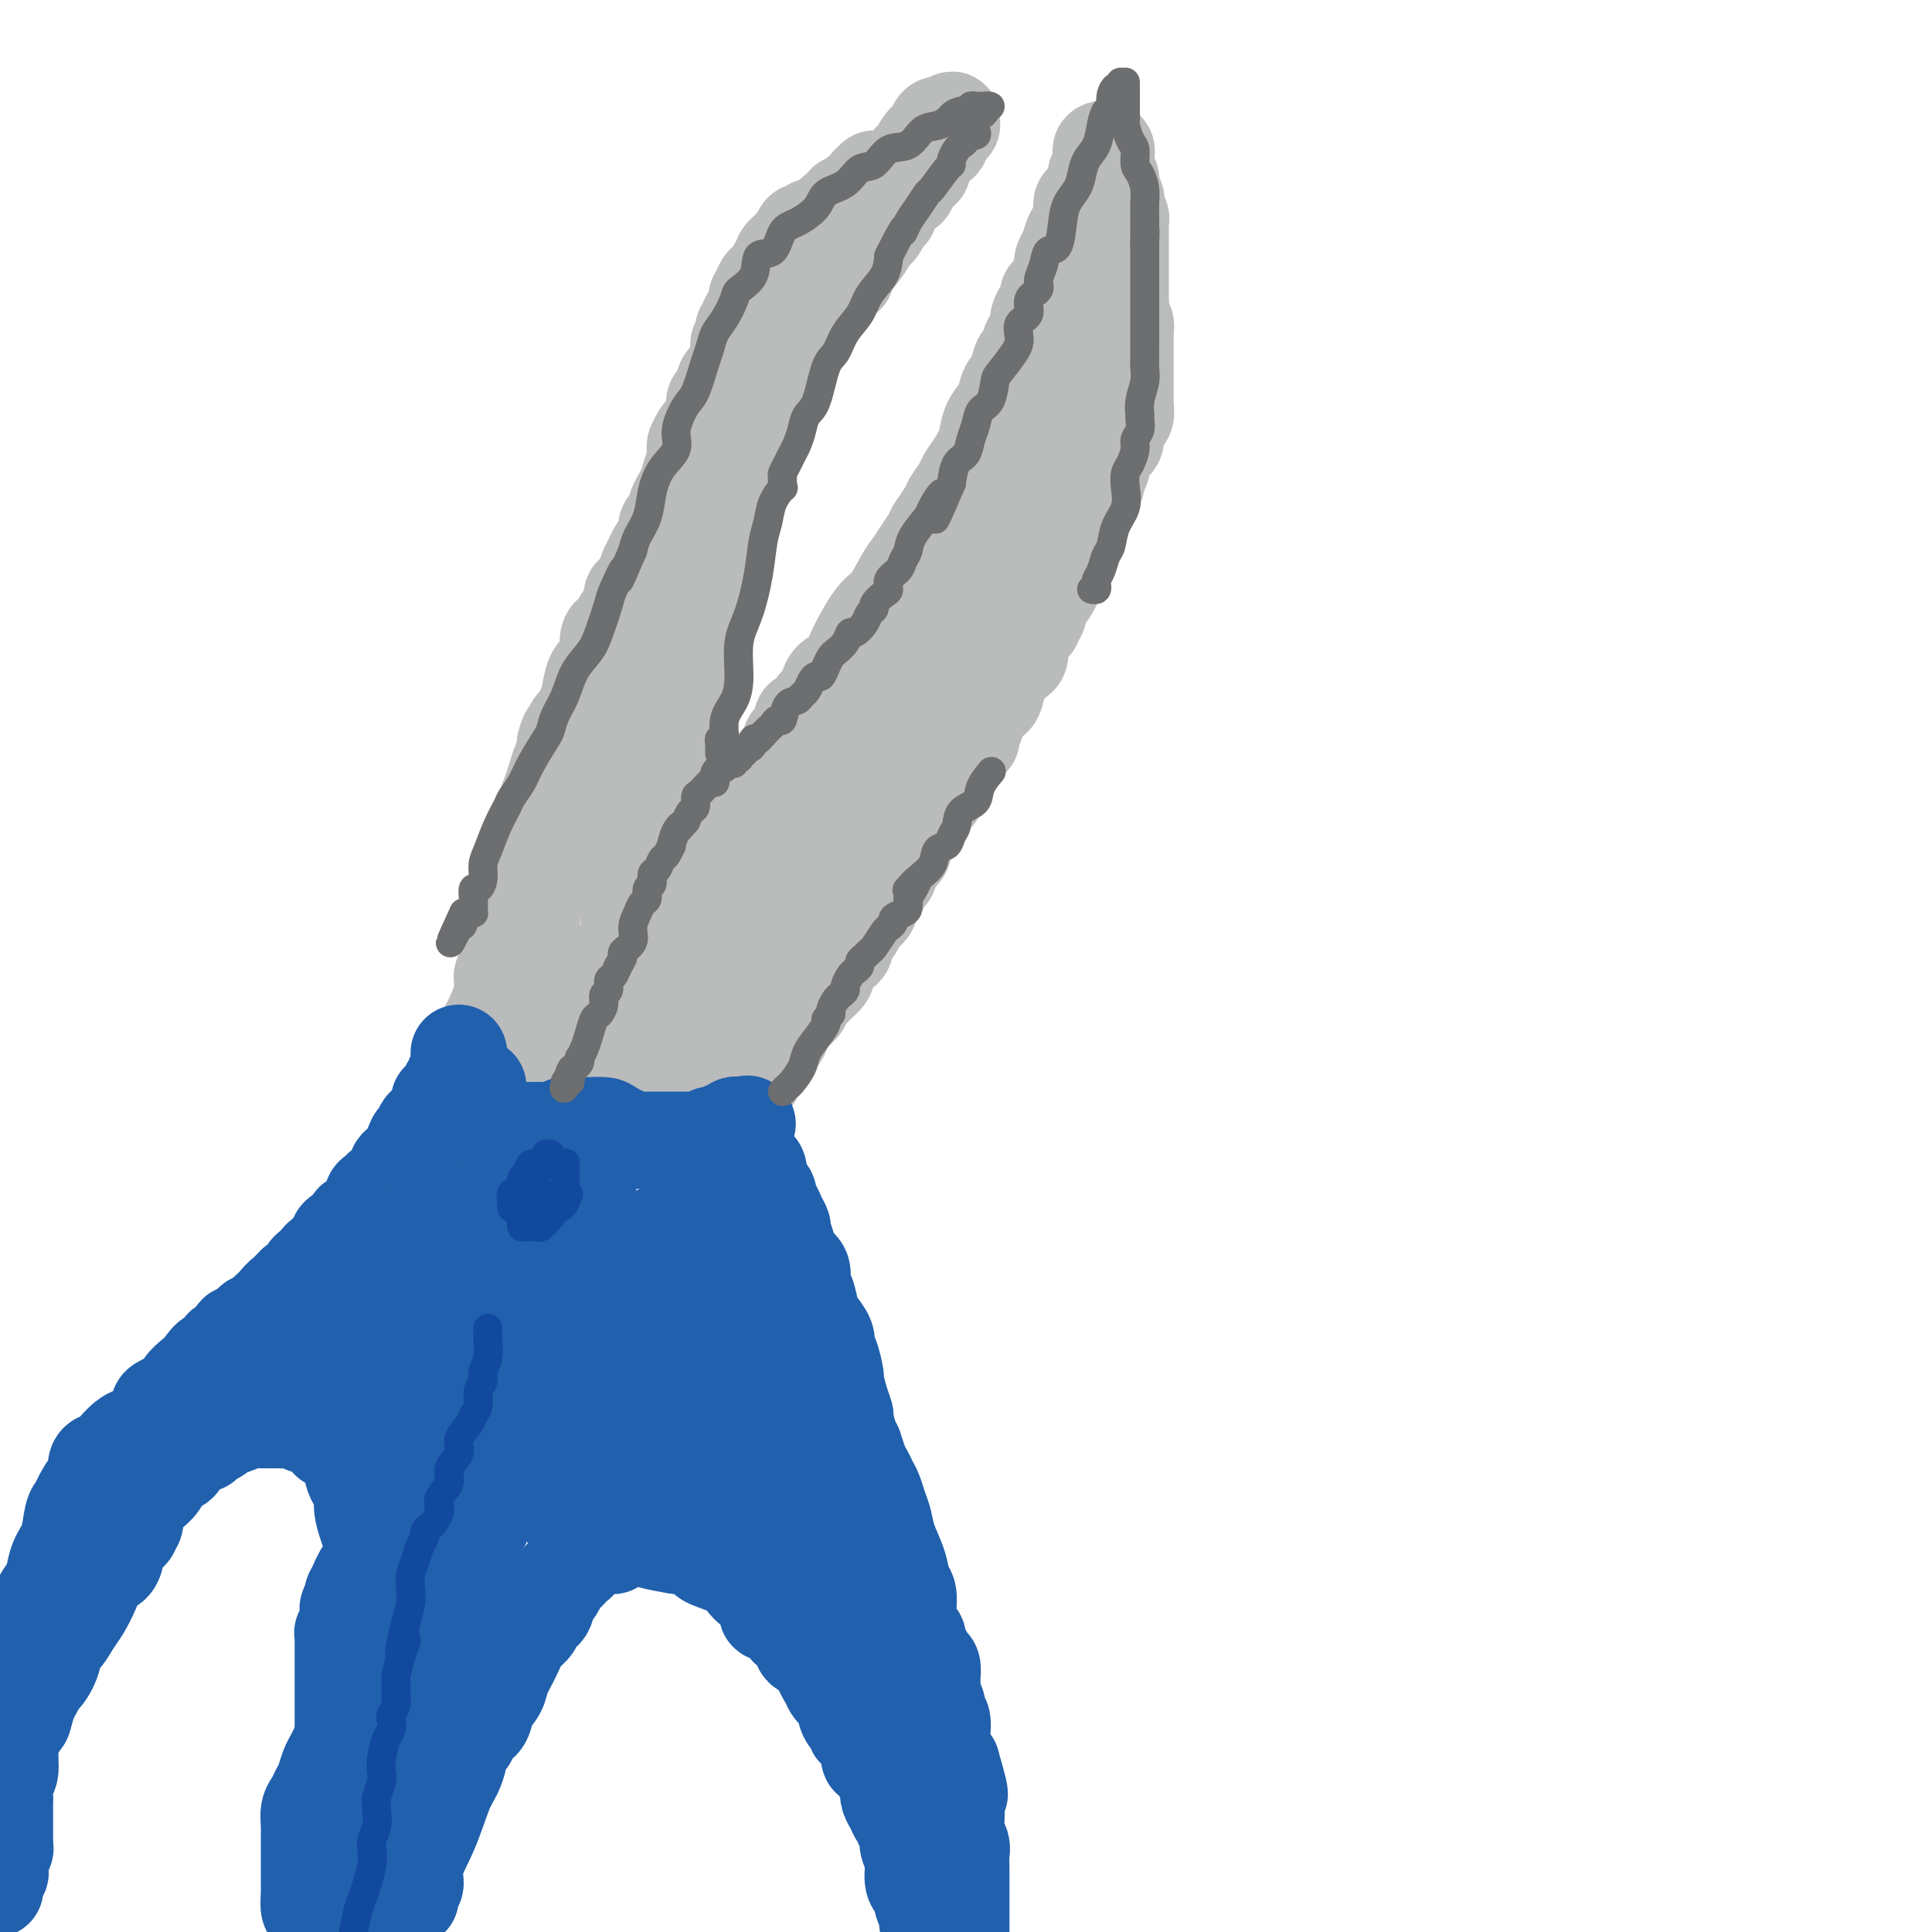<svg viewBox='0 0 400 400' version='1.1' xmlns='http://www.w3.org/2000/svg' xmlns:xlink='http://www.w3.org/1999/xlink'><g fill='none' stroke='#BABBBB' stroke-width='20' stroke-linecap='round' stroke-linejoin='round'><path d='M181,37c0.000,0.000 -1.000,1.000 -1,1'/><path d='M180,38c-0.152,0.377 -0.030,0.818 0,1c0.030,0.182 -0.030,0.104 0,0c0.030,-0.104 0.149,-0.235 0,0c-0.149,0.235 -0.566,0.836 -1,1c-0.434,0.164 -0.886,-0.110 -1,0c-0.114,0.110 0.109,0.604 0,1c-0.109,0.396 -0.551,0.695 -1,1c-0.449,0.305 -0.904,0.617 -1,1c-0.096,0.383 0.167,0.838 0,1c-0.167,0.162 -0.763,0.032 -1,0c-0.237,-0.032 -0.115,0.034 0,0c0.115,-0.034 0.224,-0.166 0,0c-0.224,0.166 -0.782,0.632 -1,1c-0.218,0.368 -0.097,0.638 0,1c0.097,0.362 0.170,0.814 0,1c-0.170,0.186 -0.581,0.105 -1,0c-0.419,-0.105 -0.844,-0.234 -1,0c-0.156,0.234 -0.042,0.832 0,1c0.042,0.168 0.012,-0.095 0,0c-0.012,0.095 -0.006,0.547 0,1'/><path d='M172,49c-1.465,1.653 -1.129,0.286 -1,0c0.129,-0.286 0.049,0.510 0,1c-0.049,0.490 -0.069,0.673 0,1c0.069,0.327 0.226,0.798 0,1c-0.226,0.202 -0.835,0.134 -1,0c-0.165,-0.134 0.115,-0.335 0,0c-0.115,0.335 -0.623,1.207 -1,2c-0.377,0.793 -0.622,1.508 -1,2c-0.378,0.492 -0.890,0.761 -1,1c-0.110,0.239 0.182,0.448 0,1c-0.182,0.552 -0.836,1.447 -1,2c-0.164,0.553 0.164,0.763 0,1c-0.164,0.237 -0.818,0.501 -1,1c-0.182,0.499 0.110,1.232 0,2c-0.110,0.768 -0.621,1.570 -1,2c-0.379,0.430 -0.626,0.487 -1,1c-0.374,0.513 -0.875,1.482 -1,2c-0.125,0.518 0.125,0.585 0,1c-0.125,0.415 -0.625,1.176 -1,2c-0.375,0.824 -0.626,1.710 -1,2c-0.374,0.290 -0.869,-0.015 -1,1c-0.131,1.015 0.104,3.349 0,4c-0.104,0.651 -0.548,-0.382 -1,0c-0.452,0.382 -0.914,2.181 -1,3c-0.086,0.819 0.202,0.660 0,1c-0.202,0.340 -0.894,1.178 -1,2c-0.106,0.822 0.375,1.626 0,2c-0.375,0.374 -1.606,0.317 -2,1c-0.394,0.683 0.048,2.107 0,3c-0.048,0.893 -0.585,1.255 -1,2c-0.415,0.745 -0.707,1.872 -1,3'/><path d='M152,96c-3.277,7.556 -1.470,2.945 -1,2c0.470,-0.945 -0.396,1.774 -1,3c-0.604,1.226 -0.946,0.957 -1,1c-0.054,0.043 0.179,0.397 0,1c-0.179,0.603 -0.769,1.455 -1,2c-0.231,0.545 -0.103,0.784 0,1c0.103,0.216 0.182,0.408 0,1c-0.182,0.592 -0.626,1.584 -1,2c-0.374,0.416 -0.677,0.256 -1,1c-0.323,0.744 -0.664,2.390 -1,3c-0.336,0.610 -0.667,0.182 -1,1c-0.333,0.818 -0.667,2.880 -1,4c-0.333,1.120 -0.666,1.296 -1,2c-0.334,0.704 -0.670,1.936 -1,3c-0.330,1.064 -0.652,1.960 -1,3c-0.348,1.040 -0.720,2.222 -1,3c-0.280,0.778 -0.469,1.151 -1,2c-0.531,0.849 -1.404,2.175 -2,3c-0.596,0.825 -0.915,1.148 -1,2c-0.085,0.852 0.065,2.234 0,3c-0.065,0.766 -0.346,0.915 -1,2c-0.654,1.085 -1.682,3.107 -2,4c-0.318,0.893 0.073,0.657 0,1c-0.073,0.343 -0.611,1.264 -1,2c-0.389,0.736 -0.629,1.285 -1,2c-0.371,0.715 -0.873,1.595 -1,2c-0.127,0.405 0.121,0.335 0,1c-0.121,0.665 -0.610,2.065 -1,3c-0.390,0.935 -0.682,1.406 -1,2c-0.318,0.594 -0.662,1.313 -1,2c-0.338,0.687 -0.669,1.344 -1,2'/><path d='M125,162c-4.128,10.777 -0.948,4.719 0,3c0.948,-1.719 -0.335,0.901 -1,2c-0.665,1.099 -0.713,0.676 -1,1c-0.287,0.324 -0.813,1.396 -1,2c-0.187,0.604 -0.035,0.740 0,1c0.035,0.260 -0.047,0.643 0,1c0.047,0.357 0.223,0.687 0,1c-0.223,0.313 -0.844,0.610 -1,1c-0.156,0.390 0.154,0.872 0,1c-0.154,0.128 -0.773,-0.100 -1,0c-0.227,0.100 -0.061,0.527 0,1c0.061,0.473 0.017,0.992 0,1c-0.017,0.008 -0.009,-0.496 0,-1'/><path d='M120,176c-0.773,1.936 -0.207,-0.226 0,-1c0.207,-0.774 0.054,-0.162 0,0c-0.054,0.162 -0.011,-0.128 0,-1c0.011,-0.872 -0.012,-2.328 0,-3c0.012,-0.672 0.060,-0.562 0,-1c-0.060,-0.438 -0.226,-1.426 0,-2c0.226,-0.574 0.845,-0.735 1,-1c0.155,-0.265 -0.155,-0.633 0,-1c0.155,-0.367 0.773,-0.733 1,-1c0.227,-0.267 0.061,-0.436 0,-1c-0.061,-0.564 -0.019,-1.525 0,-2c0.019,-0.475 0.013,-0.464 0,-1c-0.013,-0.536 -0.032,-1.617 0,-2c0.032,-0.383 0.117,-0.066 0,-1c-0.117,-0.934 -0.435,-3.117 0,-4c0.435,-0.883 1.624,-0.466 2,-1c0.376,-0.534 -0.059,-2.020 0,-3c0.059,-0.980 0.612,-1.456 1,-2c0.388,-0.544 0.610,-1.158 1,-2c0.390,-0.842 0.950,-1.911 1,-3c0.050,-1.089 -0.408,-2.197 0,-3c0.408,-0.803 1.682,-1.302 2,-2c0.318,-0.698 -0.318,-1.597 0,-2c0.318,-0.403 1.592,-0.312 2,-1c0.408,-0.688 -0.049,-2.156 0,-3c0.049,-0.844 0.605,-1.066 1,-2c0.395,-0.934 0.631,-2.582 1,-3c0.369,-0.418 0.872,0.393 1,0c0.128,-0.393 -0.119,-1.990 0,-3c0.119,-1.010 0.606,-1.431 1,-2c0.394,-0.569 0.697,-1.284 1,-2'/><path d='M136,120c2.575,-5.843 2.014,-3.450 2,-3c-0.014,0.450 0.521,-1.044 1,-2c0.479,-0.956 0.902,-1.373 1,-2c0.098,-0.627 -0.128,-1.463 0,-2c0.128,-0.537 0.609,-0.774 1,-1c0.391,-0.226 0.693,-0.442 1,-1c0.307,-0.558 0.621,-1.458 1,-2c0.379,-0.542 0.824,-0.728 1,-1c0.176,-0.272 0.084,-0.631 0,-1c-0.084,-0.369 -0.158,-0.747 0,-1c0.158,-0.253 0.550,-0.383 1,-1c0.450,-0.617 0.958,-1.723 1,-2c0.042,-0.277 -0.382,0.276 0,0c0.382,-0.276 1.569,-1.379 2,-2c0.431,-0.621 0.104,-0.760 0,-1c-0.104,-0.240 0.013,-0.580 0,-1c-0.013,-0.420 -0.157,-0.920 0,-1c0.157,-0.080 0.616,0.259 1,0c0.384,-0.259 0.695,-1.115 1,-2c0.305,-0.885 0.605,-1.798 1,-2c0.395,-0.202 0.884,0.307 1,0c0.116,-0.307 -0.142,-1.430 0,-2c0.142,-0.570 0.683,-0.588 1,-1c0.317,-0.412 0.411,-1.220 1,-2c0.589,-0.780 1.675,-1.533 2,-2c0.325,-0.467 -0.110,-0.649 0,-1c0.110,-0.351 0.764,-0.870 1,-1c0.236,-0.130 0.053,0.130 0,0c-0.053,-0.130 0.024,-0.650 0,-1c-0.024,-0.350 -0.150,-0.528 0,-1c0.150,-0.472 0.575,-1.236 1,-2'/><path d='M158,79c3.647,-6.351 1.765,-1.729 1,0c-0.765,1.729 -0.411,0.565 0,0c0.411,-0.565 0.881,-0.532 1,-1c0.119,-0.468 -0.112,-1.436 0,-2c0.112,-0.564 0.566,-0.725 1,-1c0.434,-0.275 0.847,-0.665 1,-1c0.153,-0.335 0.045,-0.615 0,-1c-0.045,-0.385 -0.026,-0.877 0,-1c0.026,-0.123 0.058,0.121 0,0c-0.058,-0.121 -0.208,-0.606 0,-1c0.208,-0.394 0.774,-0.697 1,-1c0.226,-0.303 0.112,-0.607 0,-1c-0.112,-0.393 -0.222,-0.875 0,-1c0.222,-0.125 0.778,0.107 1,0c0.222,-0.107 0.111,-0.554 0,-1c-0.111,-0.446 -0.222,-0.893 0,-1c0.222,-0.107 0.777,0.125 1,0c0.223,-0.125 0.112,-0.607 0,-1c-0.112,-0.393 -0.227,-0.698 0,-1c0.227,-0.302 0.797,-0.602 1,-1c0.203,-0.398 0.040,-0.894 0,-1c-0.040,-0.106 0.042,0.179 0,0c-0.042,-0.179 -0.207,-0.821 0,-1c0.207,-0.179 0.787,0.106 1,0c0.213,-0.106 0.060,-0.603 0,-1c-0.060,-0.397 -0.027,-0.695 0,-1c0.027,-0.305 0.049,-0.618 0,-1c-0.049,-0.382 -0.167,-0.834 0,-1c0.167,-0.166 0.619,-0.048 1,0c0.381,0.048 0.690,0.024 1,0'/><path d='M169,57c1.718,-3.566 0.513,-1.480 0,-1c-0.513,0.480 -0.335,-0.646 0,-1c0.335,-0.354 0.825,0.063 1,0c0.175,-0.063 0.033,-0.605 0,-1c-0.033,-0.395 0.044,-0.641 0,-1c-0.044,-0.359 -0.208,-0.831 0,-1c0.208,-0.169 0.788,-0.034 1,0c0.212,0.034 0.056,-0.032 0,0c-0.056,0.032 -0.012,0.162 0,0c0.012,-0.162 -0.007,-0.618 0,-1c0.007,-0.382 0.039,-0.691 0,-1c-0.039,-0.309 -0.150,-0.617 0,-1c0.150,-0.383 0.562,-0.841 1,-1c0.438,-0.159 0.901,-0.018 1,0c0.099,0.018 -0.166,-0.085 0,0c0.166,0.085 0.763,0.360 1,0c0.237,-0.360 0.115,-1.354 0,-2c-0.115,-0.646 -0.223,-0.943 0,-1c0.223,-0.057 0.778,0.127 1,0c0.222,-0.127 0.111,-0.563 0,-1'/><path d='M175,44c0.865,-1.967 0.026,-0.383 0,0c-0.026,0.383 0.761,-0.433 1,-1c0.239,-0.567 -0.070,-0.884 0,-1c0.070,-0.116 0.519,-0.031 1,0c0.481,0.031 0.995,0.009 1,0c0.005,-0.009 -0.497,-0.004 -1,0'/><path d='M177,42c0.142,-0.298 -0.502,-0.041 -1,0c-0.498,0.041 -0.851,-0.132 -1,0c-0.149,0.132 -0.096,0.571 0,1c0.096,0.429 0.233,0.850 0,1c-0.233,0.150 -0.837,0.029 -1,0c-0.163,-0.029 0.114,0.035 0,0c-0.114,-0.035 -0.618,-0.168 -1,0c-0.382,0.168 -0.641,0.638 -1,1c-0.359,0.362 -0.818,0.618 -1,1c-0.182,0.382 -0.086,0.891 0,1c0.086,0.109 0.163,-0.182 0,0c-0.163,0.182 -0.566,0.836 -1,1c-0.434,0.164 -0.900,-0.162 -1,0c-0.100,0.162 0.166,0.813 0,1c-0.166,0.187 -0.763,-0.090 -1,0c-0.237,0.090 -0.115,0.546 0,1c0.115,0.454 0.223,0.905 0,1c-0.223,0.095 -0.778,-0.167 -1,0c-0.222,0.167 -0.112,0.762 0,1c0.112,0.238 0.226,0.119 0,0c-0.226,-0.119 -0.792,-0.238 -1,0c-0.208,0.238 -0.060,0.833 0,1c0.060,0.167 0.030,-0.093 0,0c-0.030,0.093 -0.060,0.540 0,1c0.060,0.460 0.208,0.931 0,1c-0.208,0.069 -0.774,-0.266 -1,0c-0.226,0.266 -0.113,1.133 0,2'/><path d='M165,57c-2.080,2.339 -1.279,0.686 -1,0c0.279,-0.686 0.036,-0.404 0,0c-0.036,0.404 0.134,0.932 0,1c-0.134,0.068 -0.572,-0.322 -1,0c-0.428,0.322 -0.847,1.357 -1,2c-0.153,0.643 -0.040,0.893 0,1c0.040,0.107 0.007,0.070 0,0c-0.007,-0.070 0.012,-0.174 0,0c-0.012,0.174 -0.055,0.625 0,1c0.055,0.375 0.207,0.674 0,1c-0.207,0.326 -0.774,0.679 -1,1c-0.226,0.321 -0.112,0.611 0,1c0.112,0.389 0.224,0.877 0,1c-0.224,0.123 -0.782,-0.121 -1,0c-0.218,0.121 -0.097,0.605 0,1c0.097,0.395 0.171,0.701 0,1c-0.171,0.299 -0.586,0.591 -1,1c-0.414,0.409 -0.828,0.936 -1,1c-0.172,0.064 -0.103,-0.336 0,0c0.103,0.336 0.239,1.407 0,2c-0.239,0.593 -0.853,0.708 -1,1c-0.147,0.292 0.171,0.761 0,1c-0.171,0.239 -0.833,0.248 -1,1c-0.167,0.752 0.162,2.247 0,3c-0.162,0.753 -0.814,0.765 -1,1c-0.186,0.235 0.094,0.692 0,1c-0.094,0.308 -0.564,0.468 -1,1c-0.436,0.532 -0.839,1.438 -1,2c-0.161,0.562 -0.081,0.781 0,1'/><path d='M153,84c-1.874,4.358 -0.558,1.754 0,1c0.558,-0.754 0.360,0.340 0,1c-0.360,0.660 -0.880,0.884 -1,1c-0.120,0.116 0.160,0.125 0,0c-0.160,-0.125 -0.760,-0.383 -1,0c-0.240,0.383 -0.121,1.408 0,2c0.121,0.592 0.244,0.750 0,1c-0.244,0.250 -0.854,0.590 -1,1c-0.146,0.410 0.171,0.888 0,1c-0.171,0.112 -0.831,-0.144 -1,0c-0.169,0.144 0.151,0.686 0,1c-0.151,0.314 -0.775,0.399 -1,1c-0.225,0.601 -0.050,1.719 0,2c0.050,0.281 -0.024,-0.276 0,0c0.024,0.276 0.147,1.386 0,2c-0.147,0.614 -0.565,0.732 -1,1c-0.435,0.268 -0.887,0.687 -1,1c-0.113,0.313 0.115,0.521 0,1c-0.115,0.479 -0.571,1.228 -1,2c-0.429,0.772 -0.831,1.568 -1,2c-0.169,0.432 -0.106,0.500 0,1c0.106,0.500 0.254,1.433 0,2c-0.254,0.567 -0.909,0.767 -1,1c-0.091,0.233 0.382,0.500 0,1c-0.382,0.500 -1.618,1.232 -2,2c-0.382,0.768 0.091,1.571 0,2c-0.091,0.429 -0.745,0.485 -1,1c-0.255,0.515 -0.109,1.488 0,2c0.109,0.512 0.183,0.561 0,1c-0.183,0.439 -0.624,1.268 -1,2c-0.376,0.732 -0.688,1.366 -1,2'/><path d='M138,122c-2.483,6.004 -1.190,2.014 -1,1c0.190,-1.014 -0.724,0.950 -1,2c-0.276,1.050 0.085,1.188 0,2c-0.085,0.812 -0.615,2.297 -1,3c-0.385,0.703 -0.624,0.622 -1,1c-0.376,0.378 -0.889,1.215 -1,2c-0.111,0.785 0.181,1.520 0,2c-0.181,0.480 -0.833,0.707 -1,1c-0.167,0.293 0.151,0.652 0,1c-0.151,0.348 -0.773,0.684 -1,1c-0.227,0.316 -0.060,0.610 0,1c0.060,0.390 0.012,0.874 0,1c-0.012,0.126 0.012,-0.107 0,0c-0.012,0.107 -0.060,0.553 0,1c0.060,0.447 0.226,0.894 0,1c-0.226,0.106 -0.846,-0.130 -1,0c-0.154,0.130 0.156,0.627 0,1c-0.156,0.373 -0.778,0.621 -1,1c-0.222,0.379 -0.044,0.889 0,1c0.044,0.111 -0.045,-0.178 0,0c0.045,0.178 0.223,0.821 0,1c-0.223,0.179 -0.848,-0.107 -1,0c-0.152,0.107 0.170,0.606 0,1c-0.170,0.394 -0.830,0.683 -1,1c-0.170,0.317 0.151,0.664 0,1c-0.151,0.336 -0.776,0.663 -1,1c-0.224,0.337 -0.049,0.684 0,1c0.049,0.316 -0.028,0.600 0,1c0.028,0.400 0.161,0.915 0,1c-0.161,0.085 -0.618,-0.262 -1,0c-0.382,0.262 -0.691,1.131 -1,2'/><path d='M124,155c-2.101,5.288 -0.353,2.008 0,1c0.353,-1.008 -0.689,0.255 -1,1c-0.311,0.745 0.109,0.973 0,1c-0.109,0.027 -0.746,-0.146 -1,0c-0.254,0.146 -0.125,0.613 0,1c0.125,0.387 0.245,0.695 0,1c-0.245,0.305 -0.855,0.606 -1,1c-0.145,0.394 0.173,0.880 0,1c-0.173,0.120 -0.839,-0.126 -1,0c-0.161,0.126 0.181,0.625 0,1c-0.181,0.375 -0.886,0.626 -1,1c-0.114,0.374 0.362,0.871 0,1c-0.362,0.129 -1.561,-0.110 -2,0c-0.439,0.110 -0.118,0.568 0,1c0.118,0.432 0.033,0.838 0,1c-0.033,0.162 -0.013,0.081 0,0c0.013,-0.081 0.019,-0.161 0,0c-0.019,0.161 -0.062,0.564 0,1c0.062,0.436 0.228,0.905 0,1c-0.228,0.095 -0.849,-0.186 -1,0c-0.151,0.186 0.170,0.837 0,1c-0.170,0.163 -0.829,-0.163 -1,0c-0.171,0.163 0.147,0.813 0,1c-0.147,0.187 -0.757,-0.090 -1,0c-0.243,0.090 -0.118,0.546 0,1c0.118,0.454 0.227,0.905 0,1c-0.227,0.095 -0.792,-0.167 -1,0c-0.208,0.167 -0.059,0.762 0,1c0.059,0.238 0.030,0.119 0,0'/><path d='M113,174c-1.702,3.170 -0.456,1.594 0,1c0.456,-0.594 0.122,-0.207 0,0c-0.122,0.207 -0.034,0.232 0,0c0.034,-0.232 0.012,-0.723 0,-1c-0.012,-0.277 -0.014,-0.342 0,-1c0.014,-0.658 0.045,-1.909 0,-3c-0.045,-1.091 -0.166,-2.021 0,-3c0.166,-0.979 0.619,-2.005 1,-3c0.381,-0.995 0.690,-1.957 1,-3c0.310,-1.043 0.622,-2.165 1,-3c0.378,-0.835 0.822,-1.381 1,-2c0.178,-0.619 0.089,-1.309 0,-2'/><path d='M117,154c0.858,-3.290 1.003,-1.514 1,-1c-0.003,0.514 -0.155,-0.234 0,-1c0.155,-0.766 0.618,-1.549 1,-2c0.382,-0.451 0.683,-0.568 1,-1c0.317,-0.432 0.649,-1.177 1,-2c0.351,-0.823 0.719,-1.723 1,-3c0.281,-1.277 0.474,-2.930 1,-4c0.526,-1.070 1.385,-1.557 2,-2c0.615,-0.443 0.986,-0.844 1,-2c0.014,-1.156 -0.329,-3.069 0,-4c0.329,-0.931 1.328,-0.882 2,-1c0.672,-0.118 1.015,-0.403 1,-1c-0.015,-0.597 -0.390,-1.506 0,-2c0.390,-0.494 1.544,-0.574 2,-1c0.456,-0.426 0.212,-1.199 0,-2c-0.212,-0.801 -0.394,-1.632 0,-2c0.394,-0.368 1.362,-0.274 2,-1c0.638,-0.726 0.944,-2.274 1,-3c0.056,-0.726 -0.139,-0.631 0,-1c0.139,-0.369 0.611,-1.202 1,-2c0.389,-0.798 0.695,-1.561 1,-2c0.305,-0.439 0.607,-0.555 1,-1c0.393,-0.445 0.875,-1.217 1,-2c0.125,-0.783 -0.107,-1.575 0,-2c0.107,-0.425 0.553,-0.483 1,-1c0.447,-0.517 0.893,-1.492 1,-2c0.107,-0.508 -0.126,-0.548 0,-1c0.126,-0.452 0.611,-1.317 1,-2c0.389,-0.683 0.682,-1.184 1,-2c0.318,-0.816 0.662,-1.947 1,-3c0.338,-1.053 0.669,-2.026 1,-3'/><path d='M144,95c4.047,-9.772 0.664,-4.701 0,-3c-0.664,1.701 1.391,0.031 2,-1c0.609,-1.031 -0.226,-1.423 0,-2c0.226,-0.577 1.514,-1.338 2,-2c0.486,-0.662 0.169,-1.224 0,-2c-0.169,-0.776 -0.190,-1.766 0,-2c0.190,-0.234 0.589,0.288 1,0c0.411,-0.288 0.832,-1.387 1,-2c0.168,-0.613 0.082,-0.740 0,-1c-0.082,-0.260 -0.162,-0.652 0,-1c0.162,-0.348 0.565,-0.653 1,-1c0.435,-0.347 0.901,-0.738 1,-1c0.099,-0.262 -0.170,-0.395 0,-1c0.170,-0.605 0.778,-1.682 1,-2c0.222,-0.318 0.059,0.122 0,0c-0.059,-0.122 -0.012,-0.807 0,-1c0.012,-0.193 -0.011,0.107 0,0c0.011,-0.107 0.056,-0.620 0,-1c-0.056,-0.380 -0.212,-0.627 0,-1c0.212,-0.373 0.793,-0.873 1,-1c0.207,-0.127 0.040,0.120 0,0c-0.040,-0.120 0.046,-0.607 0,-1c-0.046,-0.393 -0.224,-0.693 0,-1c0.224,-0.307 0.848,-0.621 1,-1c0.152,-0.379 -0.170,-0.822 0,-1c0.170,-0.178 0.830,-0.089 1,0c0.170,0.089 -0.151,0.179 0,0c0.151,-0.179 0.772,-0.625 1,-1c0.228,-0.375 0.061,-0.678 0,-1c-0.061,-0.322 -0.018,-0.663 0,-1c0.018,-0.337 0.009,-0.668 0,-1'/><path d='M157,62c2.028,-5.344 0.599,-2.205 0,-1c-0.599,1.205 -0.367,0.477 0,0c0.367,-0.477 0.868,-0.701 1,-1c0.132,-0.299 -0.104,-0.671 0,-1c0.104,-0.329 0.549,-0.614 1,-1c0.451,-0.386 0.909,-0.873 1,-1c0.091,-0.127 -0.186,0.107 0,0c0.186,-0.107 0.835,-0.555 1,-1c0.165,-0.445 -0.153,-0.889 0,-1c0.153,-0.111 0.776,0.110 1,0c0.224,-0.110 0.050,-0.550 0,-1c-0.050,-0.450 0.024,-0.908 0,-1c-0.024,-0.092 -0.147,0.183 0,0c0.147,-0.183 0.565,-0.824 1,-1c0.435,-0.176 0.887,0.111 1,0c0.113,-0.111 -0.114,-0.622 0,-1c0.114,-0.378 0.569,-0.623 1,-1c0.431,-0.377 0.837,-0.885 1,-1c0.163,-0.115 0.081,0.161 0,0c-0.081,-0.161 -0.162,-0.761 0,-1c0.162,-0.239 0.568,-0.117 1,0c0.432,0.117 0.890,0.228 1,0c0.110,-0.228 -0.128,-0.797 0,-1c0.128,-0.203 0.622,-0.040 1,0c0.378,0.040 0.640,-0.042 1,0c0.360,0.042 0.818,0.207 1,0c0.182,-0.207 0.087,-0.787 0,-1c-0.087,-0.213 -0.168,-0.061 0,0c0.168,0.061 0.584,0.030 1,0'/><path d='M172,46c2.499,-2.641 1.247,-1.243 1,-1c-0.247,0.243 0.513,-0.670 1,-1c0.487,-0.330 0.703,-0.078 1,0c0.297,0.078 0.676,-0.016 1,0c0.324,0.016 0.594,0.144 1,0c0.406,-0.144 0.950,-0.559 1,-1c0.050,-0.441 -0.394,-0.907 0,-1c0.394,-0.093 1.625,0.186 2,0c0.375,-0.186 -0.107,-0.838 0,-1c0.107,-0.162 0.803,0.167 1,0c0.197,-0.167 -0.105,-0.829 0,-1c0.105,-0.171 0.615,0.150 1,0c0.385,-0.150 0.643,-0.771 1,-1c0.357,-0.229 0.813,-0.065 1,0c0.187,0.065 0.106,0.031 0,0c-0.106,-0.031 -0.236,-0.060 0,0c0.236,0.060 0.838,0.208 1,0c0.162,-0.208 -0.116,-0.773 0,-1c0.116,-0.227 0.628,-0.116 1,0c0.372,0.116 0.606,0.238 1,0c0.394,-0.238 0.947,-0.834 1,-1c0.053,-0.166 -0.395,0.099 0,0c0.395,-0.099 1.632,-0.563 2,-1c0.368,-0.437 -0.132,-0.849 0,-1c0.132,-0.151 0.895,-0.043 1,0c0.105,0.043 -0.447,0.022 -1,0'/><path d='M190,35c2.619,-1.690 0.167,-0.414 -1,0c-1.167,0.414 -1.047,-0.033 -1,0c0.047,0.033 0.023,0.548 0,1c-0.023,0.452 -0.043,0.843 0,1c0.043,0.157 0.151,0.080 0,0c-0.151,-0.080 -0.561,-0.165 -1,0c-0.439,0.165 -0.906,0.579 -1,1c-0.094,0.421 0.185,0.849 0,1c-0.185,0.151 -0.833,0.026 -1,0c-0.167,-0.026 0.147,0.048 0,0c-0.147,-0.048 -0.756,-0.219 -1,0c-0.244,0.219 -0.122,0.828 0,1c0.122,0.172 0.244,-0.094 0,0c-0.244,0.094 -0.854,0.547 -1,1c-0.146,0.453 0.171,0.906 0,1c-0.171,0.094 -0.829,-0.171 -1,0c-0.171,0.171 0.146,0.777 0,1c-0.146,0.223 -0.756,0.064 -1,0c-0.244,-0.064 -0.122,-0.032 0,0'/><path d='M113,171c-0.452,0.016 -0.905,0.032 -1,0c-0.095,-0.032 0.167,-0.111 0,0c-0.167,0.111 -0.763,0.413 -1,1c-0.237,0.587 -0.116,1.458 0,2c0.116,0.542 0.228,0.756 0,1c-0.228,0.244 -0.797,0.517 -1,1c-0.203,0.483 -0.041,1.176 0,2c0.041,0.824 -0.041,1.779 0,2c0.041,0.221 0.203,-0.293 0,0c-0.203,0.293 -0.772,1.391 -1,2c-0.228,0.609 -0.114,0.727 0,1c0.114,0.273 0.227,0.699 0,1c-0.227,0.301 -0.793,0.477 -1,1c-0.207,0.523 -0.056,1.393 0,2c0.056,0.607 0.015,0.950 0,1c-0.015,0.050 -0.004,-0.194 0,0c0.004,0.194 0.001,0.825 0,1c-0.001,0.175 -0.000,-0.107 0,0c0.000,0.107 0.000,0.602 0,1c-0.000,0.398 -0.000,0.699 0,1'/><path d='M108,191c-0.790,3.256 -0.264,1.397 0,1c0.264,-0.397 0.268,0.668 0,1c-0.268,0.332 -0.808,-0.070 -1,0c-0.192,0.070 -0.037,0.611 0,1c0.037,0.389 -0.043,0.625 0,1c0.043,0.375 0.208,0.888 0,1c-0.208,0.112 -0.788,-0.177 -1,0c-0.212,0.177 -0.057,0.821 0,1c0.057,0.179 0.016,-0.107 0,0c-0.016,0.107 -0.007,0.607 0,1c0.007,0.393 0.012,0.679 0,1c-0.012,0.321 -0.042,0.677 0,1c0.042,0.323 0.155,0.611 0,1c-0.155,0.389 -0.577,0.878 -1,1c-0.423,0.122 -0.845,-0.122 -1,0c-0.155,0.122 -0.042,0.610 0,1c0.042,0.390 0.012,0.681 0,1c-0.012,0.319 -0.007,0.667 0,1c0.007,0.333 0.017,0.652 0,1c-0.017,0.348 -0.060,0.726 0,1c0.060,0.274 0.223,0.444 0,1c-0.223,0.556 -0.830,1.497 -1,2c-0.170,0.503 0.099,0.568 0,1c-0.099,0.432 -0.565,1.232 -1,2c-0.435,0.768 -0.839,1.505 -1,2c-0.161,0.495 -0.081,0.747 0,1'/><path d='M101,216c-1.022,4.029 -0.077,1.600 0,1c0.077,-0.600 -0.715,0.628 -1,1c-0.285,0.372 -0.063,-0.111 0,0c0.063,0.111 -0.033,0.816 0,1c0.033,0.184 0.197,-0.154 0,0c-0.197,0.154 -0.754,0.800 -1,1c-0.246,0.200 -0.182,-0.045 0,-1c0.182,-0.955 0.481,-2.620 1,-4c0.519,-1.380 1.257,-2.476 2,-4c0.743,-1.524 1.490,-3.477 2,-5c0.510,-1.523 0.781,-2.615 1,-4c0.219,-1.385 0.385,-3.062 1,-4c0.615,-0.938 1.681,-1.135 2,-2c0.319,-0.865 -0.107,-2.396 0,-3c0.107,-0.604 0.747,-0.282 1,-1c0.253,-0.718 0.120,-2.477 0,-3c-0.120,-0.523 -0.228,0.190 0,0c0.228,-0.190 0.792,-1.282 1,-2c0.208,-0.718 0.059,-1.062 0,-1c-0.059,0.062 -0.030,0.531 0,1'/><path d='M110,187c1.550,-4.523 0.425,0.170 0,2c-0.425,1.830 -0.151,0.798 0,1c0.151,0.202 0.180,1.639 0,3c-0.180,1.361 -0.570,2.648 -1,4c-0.430,1.352 -0.899,2.770 -1,4c-0.101,1.230 0.166,2.274 0,3c-0.166,0.726 -0.766,1.135 -1,2c-0.234,0.865 -0.101,2.185 0,3c0.101,0.815 0.172,1.123 0,2c-0.172,0.877 -0.586,2.321 -1,3c-0.414,0.679 -0.829,0.591 -1,1c-0.171,0.409 -0.097,1.314 0,2c0.097,0.686 0.219,1.154 0,2c-0.219,0.846 -0.778,2.072 -1,3c-0.222,0.928 -0.108,1.559 0,2c0.108,0.441 0.208,0.693 0,1c-0.208,0.307 -0.724,0.671 -1,1c-0.276,0.329 -0.311,0.624 0,1c0.311,0.376 0.968,0.832 1,1c0.032,0.168 -0.562,0.048 0,0c0.562,-0.048 2.281,-0.024 4,0'/><path d='M108,228c2.232,-0.061 5.814,-0.215 10,0c4.186,0.215 8.978,0.798 12,1c3.022,0.202 4.274,0.021 5,0c0.726,-0.021 0.927,0.117 1,0c0.073,-0.117 0.017,-0.489 0,-1c-0.017,-0.511 0.005,-1.161 0,-2c-0.005,-0.839 -0.038,-1.867 0,-3c0.038,-1.133 0.146,-2.369 0,-4c-0.146,-1.631 -0.548,-3.655 -1,-5c-0.452,-1.345 -0.956,-2.010 -1,-3c-0.044,-0.990 0.373,-2.305 0,-4c-0.373,-1.695 -1.535,-3.770 -2,-5c-0.465,-1.230 -0.232,-1.615 0,-2'/><path d='M132,200c-0.709,-5.181 -0.981,-3.633 -1,-4c-0.019,-0.367 0.217,-2.649 0,-4c-0.217,-1.351 -0.885,-1.772 -1,-3c-0.115,-1.228 0.323,-3.265 0,-5c-0.323,-1.735 -1.407,-3.170 -2,-5c-0.593,-1.830 -0.695,-4.057 -1,-6c-0.305,-1.943 -0.814,-3.602 -1,-6c-0.186,-2.398 -0.050,-5.534 0,-8c0.050,-2.466 0.013,-4.261 0,-6c-0.013,-1.739 -0.004,-3.423 0,-6c0.004,-2.577 0.001,-6.047 0,-8c-0.001,-1.953 0.000,-2.391 0,-3c-0.000,-0.609 -0.002,-1.391 0,-2c0.002,-0.609 0.008,-1.047 0,-1c-0.008,0.047 -0.031,0.579 0,1c0.031,0.421 0.117,0.732 0,1c-0.117,0.268 -0.437,0.495 0,1c0.437,0.505 1.633,1.290 2,2c0.367,0.710 -0.093,1.345 0,2c0.093,0.655 0.741,1.330 1,2c0.259,0.670 0.130,1.335 0,2'/><path d='M129,144c0.464,1.877 0.124,1.069 0,1c-0.124,-0.069 -0.033,0.599 0,1c0.033,0.401 0.009,0.534 0,1c-0.009,0.466 -0.002,1.265 0,2c0.002,0.735 0.001,1.404 0,2c-0.001,0.596 -0.000,1.117 0,2c0.000,0.883 0.000,2.127 0,3c-0.000,0.873 0.000,1.373 0,2c-0.000,0.627 -0.000,1.379 0,2c0.000,0.621 0.000,1.110 0,2c-0.000,0.890 -0.001,2.180 0,3c0.001,0.820 0.004,1.168 0,2c-0.004,0.832 -0.015,2.147 0,3c0.015,0.853 0.057,1.244 0,2c-0.057,0.756 -0.212,1.877 0,3c0.212,1.123 0.793,2.247 1,3c0.207,0.753 0.041,1.136 0,2c-0.041,0.864 0.041,2.208 0,3c-0.041,0.792 -0.207,1.033 0,2c0.207,0.967 0.788,2.660 1,4c0.212,1.340 0.057,2.326 0,3c-0.057,0.674 -0.015,1.037 0,2c0.015,0.963 0.004,2.528 0,4c-0.004,1.472 -0.001,2.853 0,4c0.001,1.147 0.000,2.060 0,3c-0.000,0.940 -0.000,1.905 0,3c0.000,1.095 0.000,2.318 0,3c-0.000,0.682 -0.000,0.822 0,1c0.000,0.178 0.000,0.394 0,1c-0.000,0.606 -0.000,1.602 0,2c0.000,0.398 0.000,0.199 0,0'/><path d='M131,215c0.131,10.920 -0.542,2.720 -1,0c-0.458,-2.720 -0.700,0.041 -1,1c-0.300,0.959 -0.659,0.118 -1,0c-0.341,-0.118 -0.665,0.487 -1,1c-0.335,0.513 -0.681,0.934 -1,1c-0.319,0.066 -0.611,-0.222 -1,0c-0.389,0.222 -0.875,0.953 -1,1c-0.125,0.047 0.110,-0.589 0,-1c-0.110,-0.411 -0.565,-0.595 -1,-1c-0.435,-0.405 -0.849,-1.031 -1,-2c-0.151,-0.969 -0.041,-2.280 0,-3c0.041,-0.720 0.011,-0.847 0,-2c-0.011,-1.153 -0.003,-3.332 0,-4c0.003,-0.668 0.001,0.175 0,0c-0.001,-0.175 -0.000,-1.367 0,-2c0.000,-0.633 0.000,-0.706 0,-1c-0.000,-0.294 -0.000,-0.810 0,-1c0.000,-0.190 0.000,-0.054 0,0c-0.000,0.054 -0.000,0.027 0,0'/><path d='M122,202c-0.186,-1.950 -0.152,0.675 0,2c0.152,1.325 0.423,1.352 1,2c0.577,0.648 1.461,1.918 2,3c0.539,1.082 0.732,1.975 1,3c0.268,1.025 0.611,2.184 1,3c0.389,0.816 0.825,1.291 1,2c0.175,0.709 0.089,1.651 0,2c-0.089,0.349 -0.182,0.105 0,0c0.182,-0.105 0.637,-0.069 1,0c0.363,0.069 0.633,0.173 1,0c0.367,-0.173 0.830,-0.622 1,-1c0.170,-0.378 0.045,-0.683 0,-1c-0.045,-0.317 -0.012,-0.645 0,-1c0.012,-0.355 0.003,-0.737 0,-1c-0.003,-0.263 -0.001,-0.408 0,-1c0.001,-0.592 0.000,-1.633 0,-2c-0.000,-0.367 -0.001,-0.061 0,-1c0.001,-0.939 0.003,-3.122 0,-4c-0.003,-0.878 -0.011,-0.452 0,-1c0.011,-0.548 0.041,-2.071 0,-3c-0.041,-0.929 -0.155,-1.266 0,-2c0.155,-0.734 0.577,-1.867 1,-3'/><path d='M132,198c0.111,-3.445 -0.110,-2.058 0,-2c0.110,0.058 0.552,-1.215 1,-2c0.448,-0.785 0.904,-1.083 1,-2c0.096,-0.917 -0.166,-2.454 0,-3c0.166,-0.546 0.762,-0.101 1,-1c0.238,-0.899 0.119,-3.141 0,-4c-0.119,-0.859 -0.238,-0.335 0,-1c0.238,-0.665 0.833,-2.519 1,-4c0.167,-1.481 -0.095,-2.588 0,-3c0.095,-0.412 0.547,-0.129 1,-1c0.453,-0.871 0.909,-2.895 1,-4c0.091,-1.105 -0.182,-1.291 0,-2c0.182,-0.709 0.819,-1.942 1,-3c0.181,-1.058 -0.095,-1.941 0,-3c0.095,-1.059 0.561,-2.294 1,-3c0.439,-0.706 0.853,-0.885 1,-2c0.147,-1.115 0.029,-3.167 0,-4c-0.029,-0.833 0.031,-0.447 0,-1c-0.031,-0.553 -0.153,-2.046 0,-3c0.153,-0.954 0.581,-1.368 1,-2c0.419,-0.632 0.830,-1.483 1,-2c0.170,-0.517 0.098,-0.702 0,-1c-0.098,-0.298 -0.222,-0.710 0,-1c0.222,-0.290 0.792,-0.458 1,-1c0.208,-0.542 0.056,-1.459 0,-2c-0.056,-0.541 -0.016,-0.707 0,-1c0.016,-0.293 0.007,-0.714 0,-1c-0.007,-0.286 -0.012,-0.438 0,-1c0.012,-0.562 0.042,-1.536 0,-2c-0.042,-0.464 -0.155,-0.418 0,-1c0.155,-0.582 0.577,-1.791 1,-3'/><path d='M145,132c2.234,-10.260 1.320,-2.909 1,-1c-0.320,1.909 -0.047,-1.623 0,-3c0.047,-1.377 -0.132,-0.599 0,-1c0.132,-0.401 0.575,-1.981 1,-3c0.425,-1.019 0.831,-1.475 1,-2c0.169,-0.525 0.102,-1.118 0,-2c-0.102,-0.882 -0.237,-2.054 0,-3c0.237,-0.946 0.847,-1.667 1,-2c0.153,-0.333 -0.151,-0.277 0,-1c0.151,-0.723 0.759,-2.226 1,-3c0.241,-0.774 0.117,-0.819 0,-1c-0.117,-0.181 -0.227,-0.496 0,-1c0.227,-0.504 0.792,-1.196 1,-2c0.208,-0.804 0.059,-1.721 0,-2c-0.059,-0.279 -0.030,0.080 0,0c0.030,-0.080 0.060,-0.599 0,-1c-0.060,-0.401 -0.208,-0.685 0,-1c0.208,-0.315 0.774,-0.662 1,-1c0.226,-0.338 0.112,-0.668 0,-1c-0.112,-0.332 -0.222,-0.668 0,-1c0.222,-0.332 0.778,-0.662 1,-1c0.222,-0.338 0.111,-0.686 0,-1c-0.111,-0.314 -0.222,-0.595 0,-1c0.222,-0.405 0.777,-0.936 1,-1c0.223,-0.064 0.115,0.338 0,0c-0.115,-0.338 -0.237,-1.418 0,-2c0.237,-0.582 0.834,-0.667 1,-1c0.166,-0.333 -0.100,-0.914 0,-1c0.100,-0.086 0.565,0.323 1,0c0.435,-0.323 0.838,-1.378 1,-2c0.162,-0.622 0.081,-0.811 0,-1'/><path d='M157,89c1.852,-6.814 0.481,-2.350 0,-1c-0.481,1.350 -0.072,-0.416 0,-1c0.072,-0.584 -0.192,0.012 0,0c0.192,-0.012 0.839,-0.633 1,-1c0.161,-0.367 -0.163,-0.479 0,-1c0.163,-0.521 0.815,-1.450 1,-2c0.185,-0.550 -0.095,-0.720 0,-1c0.095,-0.280 0.565,-0.671 1,-1c0.435,-0.329 0.835,-0.598 1,-1c0.165,-0.402 0.096,-0.939 0,-1c-0.096,-0.061 -0.218,0.352 0,0c0.218,-0.352 0.775,-1.469 1,-2c0.225,-0.531 0.117,-0.475 0,-1c-0.117,-0.525 -0.244,-1.631 0,-2c0.244,-0.369 0.857,-0.000 1,0c0.143,0.000 -0.186,-0.367 0,-1c0.186,-0.633 0.887,-1.530 1,-2c0.113,-0.470 -0.361,-0.511 0,-1c0.361,-0.489 1.559,-1.425 2,-2c0.441,-0.575 0.126,-0.789 0,-1c-0.126,-0.211 -0.062,-0.420 0,-1c0.062,-0.580 0.121,-1.531 0,-2c-0.121,-0.469 -0.421,-0.454 0,-1c0.421,-0.546 1.563,-1.652 2,-2c0.437,-0.348 0.170,0.061 0,0c-0.170,-0.061 -0.242,-0.591 0,-1c0.242,-0.409 0.800,-0.698 1,-1c0.200,-0.302 0.043,-0.617 0,-1c-0.043,-0.383 0.027,-0.834 0,-1c-0.027,-0.166 -0.151,-0.047 0,0c0.151,0.047 0.575,0.024 1,0'/><path d='M170,57c2.007,-5.133 0.524,-1.967 0,-1c-0.524,0.967 -0.088,-0.267 0,-1c0.088,-0.733 -0.172,-0.966 0,-1c0.172,-0.034 0.777,0.130 1,0c0.223,-0.130 0.063,-0.556 0,-1c-0.063,-0.444 -0.031,-0.907 0,-1c0.031,-0.093 0.061,0.185 0,0c-0.061,-0.185 -0.212,-0.833 0,-1c0.212,-0.167 0.788,0.147 1,0c0.212,-0.147 0.061,-0.756 0,-1c-0.061,-0.244 -0.030,-0.122 0,0'/><path d='M172,59c0.484,0.081 0.968,0.161 1,0c0.032,-0.161 -0.387,-0.564 0,-1c0.387,-0.436 1.581,-0.904 2,-1c0.419,-0.096 0.063,0.181 0,0c-0.063,-0.181 0.168,-0.821 1,-2c0.832,-1.179 2.264,-2.897 3,-4c0.736,-1.103 0.775,-1.592 1,-2c0.225,-0.408 0.635,-0.736 1,-1c0.365,-0.264 0.684,-0.464 1,-1c0.316,-0.536 0.627,-1.408 1,-2c0.373,-0.592 0.807,-0.905 1,-1c0.193,-0.095 0.147,0.029 0,0c-0.147,-0.029 -0.393,-0.209 0,-1c0.393,-0.791 1.425,-2.191 2,-3c0.575,-0.809 0.693,-1.025 1,-1c0.307,0.025 0.804,0.291 1,0c0.196,-0.291 0.090,-1.140 0,-2c-0.090,-0.860 -0.164,-1.732 0,-2c0.164,-0.268 0.566,0.069 1,0c0.434,-0.069 0.900,-0.544 1,-1c0.100,-0.456 -0.165,-0.892 0,-1c0.165,-0.108 0.762,0.112 1,0c0.238,-0.112 0.119,-0.556 0,-1'/><path d='M191,32c3.182,-4.112 1.637,-0.891 1,0c-0.637,0.891 -0.368,-0.546 0,-1c0.368,-0.454 0.833,0.075 1,0c0.167,-0.075 0.035,-0.755 0,-1c-0.035,-0.245 0.028,-0.055 0,0c-0.028,0.055 -0.147,-0.027 0,0c0.147,0.027 0.560,0.161 1,0c0.440,-0.161 0.906,-0.617 1,-1c0.094,-0.383 -0.185,-0.695 0,-1c0.185,-0.305 0.835,-0.605 1,-1c0.165,-0.395 -0.155,-0.887 0,-1c0.155,-0.113 0.785,0.152 1,0c0.215,-0.152 0.016,-0.722 0,-1c-0.016,-0.278 0.150,-0.264 0,0c-0.150,0.264 -0.618,0.778 -1,1c-0.382,0.222 -0.680,0.153 -1,0c-0.320,-0.153 -0.663,-0.389 -1,0c-0.337,0.389 -0.668,1.403 -1,2c-0.332,0.597 -0.666,0.776 -1,1c-0.334,0.224 -0.667,0.493 -1,1c-0.333,0.507 -0.667,1.254 -1,2'/><path d='M190,32c-1.483,1.288 -1.692,1.509 -2,2c-0.308,0.491 -0.717,1.254 -1,2c-0.283,0.746 -0.442,1.477 -1,2c-0.558,0.523 -1.516,0.840 -2,2c-0.484,1.160 -0.496,3.164 -1,4c-0.504,0.836 -1.502,0.505 -2,1c-0.498,0.495 -0.498,1.818 -1,3c-0.502,1.182 -1.506,2.224 -2,3c-0.494,0.776 -0.479,1.286 -1,2c-0.521,0.714 -1.577,1.633 -2,2c-0.423,0.367 -0.211,0.184 0,0'/><path d='M120,213c0.455,0.121 0.909,0.243 1,0c0.091,-0.243 -0.183,-0.849 0,-1c0.183,-0.151 0.822,0.155 1,0c0.178,-0.155 -0.106,-0.770 0,-1c0.106,-0.230 0.604,-0.074 1,0c0.396,0.074 0.692,0.066 1,0c0.308,-0.066 0.628,-0.190 1,-1c0.372,-0.810 0.794,-2.304 1,-3c0.206,-0.696 0.194,-0.592 1,-1c0.806,-0.408 2.429,-1.328 3,-2c0.571,-0.672 0.089,-1.096 1,-2c0.911,-0.904 3.214,-2.288 4,-3c0.786,-0.712 0.056,-0.753 0,-1c-0.056,-0.247 0.563,-0.700 1,-1c0.437,-0.300 0.691,-0.448 1,-1c0.309,-0.552 0.674,-1.509 1,-2c0.326,-0.491 0.615,-0.515 1,-1c0.385,-0.485 0.866,-1.429 1,-2c0.134,-0.571 -0.079,-0.769 0,-1c0.079,-0.231 0.451,-0.495 1,-1c0.549,-0.505 1.274,-1.253 2,-2'/><path d='M143,187c3.814,-4.748 1.849,-3.618 1,-3c-0.849,0.618 -0.583,0.723 0,0c0.583,-0.723 1.483,-2.273 2,-3c0.517,-0.727 0.653,-0.632 1,-1c0.347,-0.368 0.906,-1.199 1,-2c0.094,-0.801 -0.278,-1.570 0,-2c0.278,-0.430 1.205,-0.520 2,-1c0.795,-0.480 1.456,-1.349 2,-2c0.544,-0.651 0.970,-1.083 1,-2c0.030,-0.917 -0.336,-2.319 0,-3c0.336,-0.681 1.375,-0.640 2,-1c0.625,-0.360 0.836,-1.120 1,-2c0.164,-0.880 0.280,-1.879 1,-3c0.720,-1.121 2.043,-2.364 3,-3c0.957,-0.636 1.548,-0.666 2,-1c0.452,-0.334 0.764,-0.973 1,-2c0.236,-1.027 0.394,-2.443 1,-3c0.606,-0.557 1.658,-0.256 2,-1c0.342,-0.744 -0.027,-2.535 0,-3c0.027,-0.465 0.448,0.396 1,0c0.552,-0.396 1.234,-2.048 2,-3c0.766,-0.952 1.615,-1.204 2,-2c0.385,-0.796 0.304,-2.136 1,-3c0.696,-0.864 2.168,-1.253 3,-2c0.832,-0.747 1.024,-1.851 2,-4c0.976,-2.149 2.737,-5.341 4,-7c1.263,-1.659 2.029,-1.784 3,-3c0.971,-1.216 2.147,-3.522 3,-5c0.853,-1.478 1.384,-2.129 2,-3c0.616,-0.871 1.319,-1.963 2,-3c0.681,-1.037 1.341,-2.018 2,-3'/><path d='M193,111c7.848,-12.049 2.469,-4.172 1,-2c-1.469,2.172 0.971,-1.359 2,-3c1.029,-1.641 0.647,-1.390 1,-2c0.353,-0.610 1.442,-2.081 2,-3c0.558,-0.919 0.587,-1.286 1,-2c0.413,-0.714 1.210,-1.776 2,-3c0.790,-1.224 1.572,-2.611 2,-4c0.428,-1.389 0.501,-2.781 1,-4c0.499,-1.219 1.425,-2.265 2,-3c0.575,-0.735 0.798,-1.157 1,-2c0.202,-0.843 0.384,-2.105 1,-3c0.616,-0.895 1.667,-1.422 2,-2c0.333,-0.578 -0.052,-1.206 0,-2c0.052,-0.794 0.539,-1.753 1,-2c0.461,-0.247 0.894,0.218 1,0c0.106,-0.218 -0.115,-1.118 0,-2c0.115,-0.882 0.566,-1.745 1,-2c0.434,-0.255 0.851,0.098 1,0c0.149,-0.098 0.030,-0.646 0,-1c-0.030,-0.354 0.030,-0.515 0,-1c-0.030,-0.485 -0.149,-1.295 0,-2c0.149,-0.705 0.564,-1.306 1,-2c0.436,-0.694 0.891,-1.481 1,-2c0.109,-0.519 -0.129,-0.769 0,-1c0.129,-0.231 0.623,-0.443 1,-1c0.377,-0.557 0.636,-1.458 1,-2c0.364,-0.542 0.832,-0.725 1,-1c0.168,-0.275 0.035,-0.641 0,-1c-0.035,-0.359 0.029,-0.712 0,-1c-0.029,-0.288 -0.151,-0.511 0,-1c0.151,-0.489 0.576,-1.245 1,-2'/><path d='M221,52c4.576,-9.245 2.014,-2.857 1,-1c-1.014,1.857 -0.482,-0.817 0,-2c0.482,-1.183 0.914,-0.875 1,-1c0.086,-0.125 -0.174,-0.682 0,-1c0.174,-0.318 0.783,-0.396 1,-1c0.217,-0.604 0.043,-1.734 0,-2c-0.043,-0.266 0.045,0.332 0,0c-0.045,-0.332 -0.223,-1.595 0,-2c0.223,-0.405 0.848,0.049 1,0c0.152,-0.049 -0.170,-0.601 0,-1c0.170,-0.399 0.830,-0.646 1,-1c0.170,-0.354 -0.150,-0.816 0,-1c0.150,-0.184 0.771,-0.092 1,0c0.229,0.092 0.065,0.182 0,0c-0.065,-0.182 -0.031,-0.637 0,-1c0.031,-0.363 0.060,-0.633 0,-1c-0.060,-0.367 -0.208,-0.829 0,-1c0.208,-0.171 0.774,-0.049 1,0c0.226,0.049 0.113,0.024 0,0'/><path d='M228,36c1.083,-2.714 0.290,-1.501 0,-1c-0.290,0.501 -0.079,0.288 0,0c0.079,-0.288 0.025,-0.652 0,-1c-0.025,-0.348 -0.021,-0.679 0,-1c0.021,-0.321 0.058,-0.633 0,-1c-0.058,-0.367 -0.211,-0.789 0,-1c0.211,-0.211 0.788,-0.211 1,0c0.212,0.211 0.061,0.632 0,1c-0.061,0.368 -0.030,0.684 0,1'/><path d='M229,33c0.154,-0.301 0.040,0.445 0,1c-0.040,0.555 -0.007,0.918 0,1c0.007,0.082 -0.013,-0.116 0,0c0.013,0.116 0.060,0.546 0,1c-0.060,0.454 -0.226,0.932 0,1c0.226,0.068 0.845,-0.275 1,0c0.155,0.275 -0.154,1.169 0,2c0.154,0.831 0.772,1.600 1,2c0.228,0.400 0.065,0.432 0,1c-0.065,0.568 -0.031,1.672 0,2c0.031,0.328 0.061,-0.120 0,0c-0.061,0.120 -0.212,0.807 0,1c0.212,0.193 0.789,-0.107 1,0c0.211,0.107 0.057,0.620 0,1c-0.057,0.380 -0.015,0.627 0,1c0.015,0.373 0.004,0.873 0,1c-0.004,0.127 -0.001,-0.119 0,0c0.001,0.119 0.000,0.604 0,1c-0.000,0.396 -0.000,0.702 0,1c0.000,0.298 0.000,0.589 0,1c-0.000,0.411 -0.000,0.941 0,1c0.000,0.059 0.000,-0.354 0,0c-0.000,0.354 -0.000,1.475 0,2c0.000,0.525 0.000,0.456 0,1c-0.000,0.544 -0.000,1.703 0,2c0.000,0.297 0.000,-0.269 0,0c-0.000,0.269 -0.000,1.371 0,2c0.000,0.629 0.000,0.785 0,1c-0.000,0.215 -0.000,0.490 0,1c0.000,0.510 0.000,1.255 0,2'/><path d='M232,63c0.480,5.042 0.181,2.646 0,2c-0.181,-0.646 -0.245,0.457 0,1c0.245,0.543 0.798,0.527 1,1c0.202,0.473 0.054,1.436 0,2c-0.054,0.564 -0.015,0.729 0,1c0.015,0.271 0.004,0.646 0,1c-0.004,0.354 -0.001,0.685 0,1c0.001,0.315 0.000,0.613 0,1c-0.000,0.387 -0.000,0.863 0,1c0.000,0.137 0.000,-0.065 0,0c-0.000,0.065 -0.000,0.399 0,1c0.000,0.601 -0.000,1.471 0,2c0.000,0.529 0.000,0.719 0,1c-0.000,0.281 -0.000,0.654 0,1c0.000,0.346 0.000,0.667 0,1c-0.000,0.333 -0.000,0.680 0,1c0.000,0.320 0.001,0.614 0,1c-0.001,0.386 -0.004,0.864 0,1c0.004,0.136 0.016,-0.070 0,0c-0.016,0.070 -0.061,0.417 0,1c0.061,0.583 0.227,1.403 0,2c-0.227,0.597 -0.848,0.973 -1,1c-0.152,0.027 0.166,-0.295 0,0c-0.166,0.295 -0.814,1.206 -1,2c-0.186,0.794 0.091,1.473 0,2c-0.091,0.527 -0.550,0.904 -1,1c-0.450,0.096 -0.890,-0.090 -1,0c-0.110,0.090 0.112,0.454 0,1c-0.112,0.546 -0.556,1.273 -1,2'/><path d='M228,95c-0.791,1.897 -0.268,1.138 0,1c0.268,-0.138 0.283,0.344 0,1c-0.283,0.656 -0.863,1.485 -1,2c-0.137,0.515 0.170,0.715 0,1c-0.170,0.285 -0.816,0.655 -1,1c-0.184,0.345 0.094,0.665 0,1c-0.094,0.335 -0.560,0.685 -1,1c-0.440,0.315 -0.852,0.595 -1,1c-0.148,0.405 -0.030,0.934 0,1c0.030,0.066 -0.028,-0.332 0,0c0.028,0.332 0.143,1.392 0,2c-0.143,0.608 -0.545,0.763 -1,1c-0.455,0.237 -0.962,0.556 -1,1c-0.038,0.444 0.394,1.013 0,2c-0.394,0.987 -1.615,2.391 -2,3c-0.385,0.609 0.064,0.424 0,1c-0.064,0.576 -0.643,1.912 -1,3c-0.357,1.088 -0.492,1.927 -1,3c-0.508,1.073 -1.389,2.382 -2,3c-0.611,0.618 -0.951,0.547 -1,1c-0.049,0.453 0.194,1.430 0,2c-0.194,0.570 -0.826,0.734 -1,1c-0.174,0.266 0.111,0.633 0,1c-0.111,0.367 -0.616,0.732 -1,1c-0.384,0.268 -0.645,0.438 -1,1c-0.355,0.562 -0.802,1.516 -1,2c-0.198,0.484 -0.147,0.497 0,1c0.147,0.503 0.390,1.496 0,2c-0.390,0.504 -1.413,0.520 -2,1c-0.587,0.480 -0.739,1.423 -1,2c-0.261,0.577 -0.630,0.789 -1,1'/><path d='M207,140c-3.505,7.014 -1.766,2.050 -1,1c0.766,-1.050 0.559,1.813 0,3c-0.559,1.187 -1.469,0.698 -2,1c-0.531,0.302 -0.682,1.394 -1,2c-0.318,0.606 -0.801,0.727 -1,1c-0.199,0.273 -0.114,0.700 0,1c0.114,0.300 0.256,0.475 0,1c-0.256,0.525 -0.909,1.400 -1,2c-0.091,0.600 0.379,0.923 0,1c-0.379,0.077 -1.607,-0.093 -2,0c-0.393,0.093 0.050,0.450 0,1c-0.050,0.550 -0.592,1.294 -1,2c-0.408,0.706 -0.683,1.373 -1,2c-0.317,0.627 -0.676,1.215 -1,2c-0.324,0.785 -0.613,1.768 -1,2c-0.387,0.232 -0.874,-0.289 -1,0c-0.126,0.289 0.108,1.386 0,2c-0.108,0.614 -0.558,0.745 -1,1c-0.442,0.255 -0.878,0.635 -1,1c-0.122,0.365 0.068,0.717 0,1c-0.068,0.283 -0.395,0.498 -1,1c-0.605,0.502 -1.489,1.290 -2,2c-0.511,0.710 -0.648,1.342 -1,2c-0.352,0.658 -0.917,1.343 -1,2c-0.083,0.657 0.317,1.285 0,2c-0.317,0.715 -1.351,1.515 -2,2c-0.649,0.485 -0.911,0.655 -1,1c-0.089,0.345 -0.003,0.866 0,1c0.003,0.134 -0.076,-0.118 0,0c0.076,0.118 0.307,0.605 0,1c-0.307,0.395 -1.154,0.697 -2,1'/><path d='M182,182c-3.815,6.932 -0.854,3.262 0,2c0.854,-1.262 -0.401,-0.114 -1,1c-0.599,1.114 -0.543,2.195 -1,3c-0.457,0.805 -1.428,1.333 -2,2c-0.572,0.667 -0.745,1.474 -1,2c-0.255,0.526 -0.593,0.771 -1,1c-0.407,0.229 -0.882,0.441 -1,1c-0.118,0.559 0.122,1.463 0,2c-0.122,0.537 -0.605,0.706 -1,1c-0.395,0.294 -0.700,0.711 -1,1c-0.300,0.289 -0.595,0.448 -1,1c-0.405,0.552 -0.922,1.496 -1,2c-0.078,0.504 0.282,0.568 0,1c-0.282,0.432 -1.207,1.233 -2,2c-0.793,0.767 -1.455,1.501 -2,2c-0.545,0.499 -0.973,0.764 -1,1c-0.027,0.236 0.347,0.443 0,1c-0.347,0.557 -1.415,1.462 -2,2c-0.585,0.538 -0.686,0.708 -1,1c-0.314,0.292 -0.840,0.707 -1,1c-0.160,0.293 0.045,0.463 0,1c-0.045,0.537 -0.342,1.439 -1,2c-0.658,0.561 -1.678,0.780 -2,1c-0.322,0.220 0.053,0.440 0,1c-0.053,0.560 -0.535,1.460 -1,2c-0.465,0.540 -0.913,0.718 -1,1c-0.087,0.282 0.187,0.667 0,1c-0.187,0.333 -0.834,0.615 -1,1c-0.166,0.385 0.147,0.873 0,1c-0.147,0.127 -0.756,-0.107 -1,0c-0.244,0.107 -0.122,0.553 0,1'/><path d='M155,224c-4.344,6.509 -1.704,1.782 -1,0c0.704,-1.782 -0.529,-0.618 -1,0c-0.471,0.618 -0.182,0.691 0,1c0.182,0.309 0.256,0.854 0,1c-0.256,0.146 -0.842,-0.105 -1,0c-0.158,0.105 0.112,0.568 0,1c-0.112,0.432 -0.604,0.833 -1,1c-0.396,0.167 -0.694,0.101 -1,0c-0.306,-0.101 -0.621,-0.237 -1,0c-0.379,0.237 -0.822,0.848 -1,1c-0.178,0.152 -0.090,-0.157 0,0c0.090,0.157 0.183,0.778 0,1c-0.183,0.222 -0.641,0.046 -1,0c-0.359,-0.046 -0.618,0.037 -1,0c-0.382,-0.037 -0.887,-0.195 -1,0c-0.113,0.195 0.166,0.743 0,1c-0.166,0.257 -0.775,0.223 -1,0c-0.225,-0.223 -0.064,-0.635 0,-1c0.064,-0.365 0.032,-0.682 0,-1'/><path d='M144,229c-1.709,0.639 -0.483,-0.263 0,-1c0.483,-0.737 0.223,-1.307 0,-3c-0.223,-1.693 -0.411,-4.508 0,-6c0.411,-1.492 1.419,-1.662 2,-2c0.581,-0.338 0.733,-0.844 1,-2c0.267,-1.156 0.649,-2.962 1,-4c0.351,-1.038 0.671,-1.307 1,-2c0.329,-0.693 0.665,-1.811 1,-3c0.335,-1.189 0.667,-2.451 1,-3c0.333,-0.549 0.666,-0.387 1,-1c0.334,-0.613 0.668,-2.000 1,-3c0.332,-1.000 0.660,-1.612 1,-2c0.340,-0.388 0.691,-0.553 1,-1c0.309,-0.447 0.576,-1.175 1,-2c0.424,-0.825 1.006,-1.747 2,-3c0.994,-1.253 2.402,-2.839 3,-4c0.598,-1.161 0.387,-1.899 1,-3c0.613,-1.101 2.051,-2.566 3,-4c0.949,-1.434 1.408,-2.837 2,-4c0.592,-1.163 1.317,-2.085 2,-3c0.683,-0.915 1.323,-1.821 2,-3c0.677,-1.179 1.389,-2.631 2,-4c0.611,-1.369 1.120,-2.656 2,-4c0.880,-1.344 2.131,-2.745 3,-4c0.869,-1.255 1.354,-2.365 2,-4c0.646,-1.635 1.451,-3.796 2,-5c0.549,-1.204 0.840,-1.453 2,-3c1.160,-1.547 3.187,-4.394 4,-6c0.813,-1.606 0.411,-1.971 1,-3c0.589,-1.029 2.168,-2.723 3,-4c0.832,-1.277 0.916,-2.139 1,-3'/><path d='M193,130c6.615,-11.867 2.153,-5.034 1,-3c-1.153,2.034 1.004,-0.729 2,-2c0.996,-1.271 0.830,-1.049 1,-2c0.170,-0.951 0.674,-3.073 1,-4c0.326,-0.927 0.472,-0.657 1,-1c0.528,-0.343 1.438,-1.299 2,-2c0.562,-0.701 0.777,-1.147 1,-2c0.223,-0.853 0.455,-2.113 1,-3c0.545,-0.887 1.402,-1.402 2,-2c0.598,-0.598 0.935,-1.279 1,-2c0.065,-0.721 -0.142,-1.484 0,-2c0.142,-0.516 0.634,-0.786 1,-1c0.366,-0.214 0.606,-0.371 1,-1c0.394,-0.629 0.941,-1.731 1,-2c0.059,-0.269 -0.370,0.294 0,0c0.370,-0.294 1.539,-1.444 2,-2c0.461,-0.556 0.214,-0.516 0,-1c-0.214,-0.484 -0.394,-1.491 0,-2c0.394,-0.509 1.364,-0.520 2,-1c0.636,-0.480 0.939,-1.428 1,-2c0.061,-0.572 -0.119,-0.768 0,-1c0.119,-0.232 0.539,-0.499 1,-1c0.461,-0.501 0.965,-1.235 1,-2c0.035,-0.765 -0.398,-1.562 0,-2c0.398,-0.438 1.627,-0.517 2,-1c0.373,-0.483 -0.110,-1.368 0,-2c0.110,-0.632 0.814,-1.009 1,-1c0.186,0.009 -0.146,0.404 0,0c0.146,-0.404 0.770,-1.609 1,-2c0.230,-0.391 0.066,0.031 0,0c-0.066,-0.031 -0.033,-0.516 0,-1'/><path d='M220,80c4.116,-7.958 0.907,-2.854 0,-1c-0.907,1.854 0.489,0.458 1,0c0.511,-0.458 0.137,0.022 0,0c-0.137,-0.022 -0.037,-0.544 0,-1c0.037,-0.456 0.011,-0.844 0,-1c-0.011,-0.156 -0.005,-0.078 0,0'/></g>
<g fill='none' stroke='#2160AD' stroke-width='20' stroke-linecap='round' stroke-linejoin='round'><path d='M95,218c0.001,0.447 0.001,0.893 0,1c-0.001,0.107 -0.004,-0.126 0,0c0.004,0.126 0.015,0.612 0,1c-0.015,0.388 -0.055,0.677 0,1c0.055,0.323 0.207,0.678 0,1c-0.207,0.322 -0.773,0.611 -1,1c-0.227,0.389 -0.116,0.877 0,1c0.116,0.123 0.238,-0.121 0,0c-0.238,0.121 -0.834,0.605 -1,1c-0.166,0.395 0.100,0.701 0,1c-0.100,0.299 -0.565,0.591 -1,1c-0.435,0.409 -0.838,0.935 -1,1c-0.162,0.065 -0.081,-0.332 0,0c0.081,0.332 0.163,1.394 0,2c-0.163,0.606 -0.569,0.757 -1,1c-0.431,0.243 -0.885,0.576 -1,1c-0.115,0.424 0.110,0.937 0,1c-0.110,0.063 -0.555,-0.323 -1,0c-0.445,0.323 -0.889,1.356 -1,2c-0.111,0.644 0.111,0.898 0,1c-0.111,0.102 -0.556,0.051 -1,0'/><path d='M86,236c-1.410,2.964 -0.433,1.372 0,1c0.433,-0.372 0.324,0.474 0,1c-0.324,0.526 -0.861,0.733 -1,1c-0.139,0.267 0.121,0.595 0,1c-0.121,0.405 -0.624,0.885 -1,1c-0.376,0.115 -0.626,-0.137 -1,0c-0.374,0.137 -0.874,0.663 -1,1c-0.126,0.337 0.121,0.486 0,1c-0.121,0.514 -0.611,1.393 -1,2c-0.389,0.607 -0.678,0.941 -1,1c-0.322,0.059 -0.678,-0.158 -1,0c-0.322,0.158 -0.610,0.690 -1,1c-0.390,0.310 -0.883,0.396 -1,1c-0.117,0.604 0.141,1.725 0,2c-0.141,0.275 -0.680,-0.295 -1,0c-0.320,0.295 -0.419,1.455 -1,2c-0.581,0.545 -1.643,0.475 -2,1c-0.357,0.525 -0.007,1.646 0,2c0.007,0.354 -0.327,-0.060 -1,0c-0.673,0.060 -1.686,0.593 -2,1c-0.314,0.407 0.069,0.686 0,1c-0.069,0.314 -0.591,0.661 -1,1c-0.409,0.339 -0.706,0.669 -1,1c-0.294,0.331 -0.587,0.664 -1,1c-0.413,0.336 -0.947,0.677 -1,1c-0.053,0.323 0.376,0.629 0,1c-0.376,0.371 -1.557,0.807 -2,1c-0.443,0.193 -0.150,0.145 0,0c0.150,-0.145 0.156,-0.385 0,0c-0.156,0.385 -0.473,1.396 -1,2c-0.527,0.604 -1.263,0.802 -2,1'/><path d='M61,266c-4.102,4.799 -1.859,1.797 -1,1c0.859,-0.797 0.332,0.613 0,1c-0.332,0.387 -0.469,-0.247 -1,0c-0.531,0.247 -1.456,1.374 -2,2c-0.544,0.626 -0.708,0.750 -1,1c-0.292,0.250 -0.712,0.625 -1,1c-0.288,0.375 -0.443,0.749 -1,1c-0.557,0.251 -1.516,0.381 -2,1c-0.484,0.619 -0.492,1.729 -1,2c-0.508,0.271 -1.515,-0.297 -2,0c-0.485,0.297 -0.448,1.459 -1,2c-0.552,0.541 -1.695,0.463 -2,1c-0.305,0.537 0.227,1.691 0,2c-0.227,0.309 -1.212,-0.226 -2,0c-0.788,0.226 -1.380,1.212 -2,2c-0.620,0.788 -1.270,1.377 -2,2c-0.730,0.623 -1.540,1.280 -2,2c-0.460,0.720 -0.568,1.503 -1,2c-0.432,0.497 -1.187,0.710 -2,1c-0.813,0.290 -1.683,0.658 -2,1c-0.317,0.342 -0.081,0.658 0,1c0.081,0.342 0.007,0.712 0,1c-0.007,0.288 0.051,0.496 0,1c-0.051,0.504 -0.213,1.306 -1,2c-0.787,0.694 -2.200,1.281 -3,2c-0.800,0.719 -0.988,1.572 -1,2c-0.012,0.428 0.151,0.432 0,1c-0.151,0.568 -0.618,1.699 -1,2c-0.382,0.301 -0.680,-0.227 -1,0c-0.320,0.227 -0.663,1.208 -1,2c-0.337,0.792 -0.669,1.396 -1,2'/><path d='M24,307c-1.648,2.247 -1.267,0.364 -1,0c0.267,-0.364 0.421,0.791 0,2c-0.421,1.209 -1.419,2.470 -2,3c-0.581,0.530 -0.747,0.327 -1,1c-0.253,0.673 -0.592,2.222 -1,3c-0.408,0.778 -0.883,0.785 -1,1c-0.117,0.215 0.126,0.639 0,1c-0.126,0.361 -0.622,0.660 -1,1c-0.378,0.340 -0.640,0.722 -1,1c-0.360,0.278 -0.818,0.453 -1,1c-0.182,0.547 -0.087,1.467 0,2c0.087,0.533 0.168,0.679 0,1c-0.168,0.321 -0.584,0.817 -1,1c-0.416,0.183 -0.833,0.052 -1,0c-0.167,-0.052 -0.083,-0.026 0,0'/><path d='M99,225c0.000,0.341 0.000,0.683 0,1c-0.000,0.317 -0.001,0.611 0,1c0.001,0.389 0.004,0.874 0,1c-0.004,0.126 -0.016,-0.106 0,0c0.016,0.106 0.061,0.549 0,1c-0.061,0.451 -0.228,0.909 0,1c0.228,0.091 0.850,-0.187 1,0c0.150,0.187 -0.171,0.839 0,1c0.171,0.161 0.834,-0.167 1,0c0.166,0.167 -0.167,0.830 0,1c0.167,0.170 0.833,-0.151 1,0c0.167,0.151 -0.165,0.775 0,1c0.165,0.225 0.828,0.050 1,0c0.172,-0.050 -0.146,0.025 0,0c0.146,-0.025 0.756,-0.150 1,0c0.244,0.150 0.122,0.575 0,1'/><path d='M104,234c0.726,1.392 0.041,0.373 0,0c-0.041,-0.373 0.562,-0.100 1,0c0.438,0.100 0.713,0.027 1,0c0.287,-0.027 0.588,-0.007 1,0c0.412,0.007 0.937,0.002 1,0c0.063,-0.002 -0.334,-0.001 0,0c0.334,0.001 1.399,0.000 2,0c0.601,-0.000 0.738,-0.000 1,0c0.262,0.000 0.647,0.000 1,0c0.353,-0.000 0.673,-0.000 1,0c0.327,0.000 0.662,0.001 1,0c0.338,-0.001 0.679,-0.003 1,0c0.321,0.003 0.622,0.011 1,0c0.378,-0.011 0.833,-0.041 1,0c0.167,0.041 0.048,0.155 0,0c-0.048,-0.155 -0.024,-0.577 0,-1'/><path d='M117,233c1.978,-0.156 0.422,-0.044 0,0c-0.422,0.044 0.289,0.022 1,0'/><path d='M118,233c0.264,0.001 0.424,0.002 1,0c0.576,-0.002 1.567,-0.007 2,0c0.433,0.007 0.308,0.026 1,0c0.692,-0.026 2.203,-0.098 3,0c0.797,0.098 0.882,0.366 2,1c1.118,0.634 3.269,1.634 4,2c0.731,0.366 0.042,0.098 0,0c-0.042,-0.098 0.562,-0.026 1,0c0.438,0.026 0.708,0.007 1,0c0.292,-0.007 0.606,-0.002 1,0c0.394,0.002 0.869,0.001 1,0c0.131,-0.001 -0.081,-0.000 0,0c0.081,0.000 0.456,0.000 1,0c0.544,-0.000 1.259,-0.000 2,0c0.741,0.000 1.509,0.000 2,0c0.491,-0.000 0.704,-0.000 1,0c0.296,0.000 0.675,0.001 1,0c0.325,-0.001 0.598,-0.004 1,0c0.402,0.004 0.935,0.015 1,0c0.065,-0.015 -0.337,-0.057 0,0c0.337,0.057 1.414,0.212 2,0c0.586,-0.212 0.682,-0.793 1,-1c0.318,-0.207 0.859,-0.040 1,0c0.141,0.040 -0.117,-0.045 0,0c0.117,0.045 0.609,0.222 1,0c0.391,-0.222 0.682,-0.843 1,-1c0.318,-0.157 0.662,0.150 1,0c0.338,-0.150 0.668,-0.757 1,-1c0.332,-0.243 0.666,-0.121 1,0'/><path d='M153,233c3.419,-0.528 0.968,-0.348 0,0c-0.968,0.348 -0.453,0.863 0,1c0.453,0.137 0.844,-0.104 1,0c0.156,0.104 0.078,0.552 0,1'/><path d='M154,235c0.156,0.467 0.045,0.636 0,1c-0.045,0.364 -0.023,0.924 0,1c0.023,0.076 0.048,-0.331 0,0c-0.048,0.331 -0.170,1.401 0,2c0.170,0.599 0.632,0.728 1,1c0.368,0.272 0.642,0.688 1,1c0.358,0.312 0.799,0.521 1,1c0.201,0.479 0.162,1.227 0,2c-0.162,0.773 -0.447,1.572 0,2c0.447,0.428 1.626,0.486 2,1c0.374,0.514 -0.058,1.484 0,2c0.058,0.516 0.607,0.578 1,1c0.393,0.422 0.629,1.205 1,2c0.371,0.795 0.878,1.601 1,2c0.122,0.399 -0.140,0.390 0,1c0.140,0.610 0.681,1.838 1,3c0.319,1.162 0.414,2.259 1,3c0.586,0.741 1.661,1.128 2,2c0.339,0.872 -0.059,2.229 0,3c0.059,0.771 0.575,0.956 1,2c0.425,1.044 0.757,2.949 1,4c0.243,1.051 0.395,1.249 1,2c0.605,0.751 1.664,2.054 2,3c0.336,0.946 -0.051,1.533 0,2c0.051,0.467 0.539,0.812 1,2c0.461,1.188 0.893,3.219 1,4c0.107,0.781 -0.112,0.311 0,1c0.112,0.689 0.556,2.535 1,4c0.444,1.465 0.889,2.548 1,3c0.111,0.452 -0.111,0.272 0,1c0.111,0.728 0.556,2.364 1,4'/><path d='M176,298c3.582,10.042 1.537,3.649 1,2c-0.537,-1.649 0.433,1.448 1,3c0.567,1.552 0.729,1.559 1,2c0.271,0.441 0.649,1.316 1,2c0.351,0.684 0.675,1.175 1,2c0.325,0.825 0.650,1.982 1,3c0.350,1.018 0.724,1.896 1,3c0.276,1.104 0.452,2.436 1,4c0.548,1.564 1.467,3.362 2,5c0.533,1.638 0.682,3.115 1,4c0.318,0.885 0.807,1.178 1,2c0.193,0.822 0.090,2.174 0,3c-0.090,0.826 -0.169,1.126 0,2c0.169,0.874 0.584,2.323 1,3c0.416,0.677 0.832,0.581 1,1c0.168,0.419 0.087,1.354 0,2c-0.087,0.646 -0.181,1.004 0,1c0.181,-0.004 0.637,-0.371 1,0c0.363,0.371 0.633,1.478 1,2c0.367,0.522 0.831,0.458 1,1c0.169,0.542 0.044,1.690 0,2c-0.044,0.310 -0.008,-0.216 0,0c0.008,0.216 -0.013,1.175 0,2c0.013,0.825 0.060,1.515 0,2c-0.060,0.485 -0.226,0.766 0,1c0.226,0.234 0.844,0.422 1,1c0.156,0.578 -0.149,1.547 0,2c0.149,0.453 0.751,0.389 1,1c0.249,0.611 0.144,1.895 0,3c-0.144,1.105 -0.327,2.030 0,3c0.327,0.970 1.163,1.985 2,3'/><path d='M197,365c3.266,11.046 0.931,5.162 0,4c-0.931,-1.162 -0.460,2.398 0,4c0.460,1.602 0.908,1.247 1,2c0.092,0.753 -0.171,2.614 0,4c0.171,1.386 0.778,2.296 1,3c0.222,0.704 0.059,1.201 0,2c-0.059,0.799 -0.016,1.901 0,3c0.016,1.099 0.004,2.196 0,3c-0.004,0.804 -0.001,1.314 0,2c0.001,0.686 0.000,1.549 0,2c-0.000,0.451 -0.000,0.492 0,1c0.000,0.508 0.000,1.483 0,2c-0.000,0.517 -0.000,0.576 0,1c0.000,0.424 0.000,1.212 0,2'/><path d='M193,395c0.000,0.000 0.000,0.000 0,0c0.000,0.000 0.000,0.000 0,0'/><path d='M122,244c-0.312,0.025 -0.623,0.051 -1,0c-0.377,-0.051 -0.819,-0.178 -1,0c-0.181,0.178 -0.100,0.663 0,1c0.100,0.337 0.219,0.527 0,1c-0.219,0.473 -0.777,1.230 -1,2c-0.223,0.770 -0.111,1.552 0,2c0.111,0.448 0.222,0.561 0,1c-0.222,0.439 -0.778,1.205 -1,2c-0.222,0.795 -0.112,1.618 0,2c0.112,0.382 0.226,0.321 0,1c-0.226,0.679 -0.792,2.098 -1,3c-0.208,0.902 -0.060,1.288 0,2c0.060,0.712 0.030,1.749 0,2c-0.030,0.251 -0.059,-0.283 0,0c0.059,0.283 0.208,1.384 0,2c-0.208,0.616 -0.773,0.747 -1,1c-0.227,0.253 -0.118,0.629 0,1c0.118,0.371 0.243,0.736 0,1c-0.243,0.264 -0.853,0.427 -1,1c-0.147,0.573 0.171,1.557 0,2c-0.171,0.443 -0.830,0.345 -1,1c-0.170,0.655 0.151,2.062 0,3c-0.151,0.938 -0.772,1.406 -1,2c-0.228,0.594 -0.061,1.314 0,2c0.061,0.686 0.018,1.339 0,2c-0.018,0.661 -0.009,1.331 0,2'/><path d='M113,283c-1.796,6.407 -1.787,2.924 -2,2c-0.213,-0.924 -0.649,0.711 -1,2c-0.351,1.289 -0.619,2.234 -1,3c-0.381,0.766 -0.876,1.354 -1,2c-0.124,0.646 0.121,1.349 0,2c-0.121,0.651 -0.610,1.249 -1,2c-0.390,0.751 -0.683,1.656 -1,2c-0.317,0.344 -0.659,0.126 -1,1c-0.341,0.874 -0.683,2.840 -1,4c-0.317,1.160 -0.611,1.514 -1,2c-0.389,0.486 -0.874,1.103 -1,2c-0.126,0.897 0.106,2.072 0,3c-0.106,0.928 -0.551,1.607 -1,2c-0.449,0.393 -0.904,0.501 -1,1c-0.096,0.499 0.166,1.391 0,2c-0.166,0.609 -0.762,0.937 -1,1c-0.238,0.063 -0.120,-0.138 0,0c0.120,0.138 0.242,0.615 0,1c-0.242,0.385 -0.849,0.680 -1,1c-0.151,0.320 0.153,0.667 0,1c-0.153,0.333 -0.763,0.652 -1,1c-0.237,0.348 -0.102,0.726 0,1c0.102,0.274 0.171,0.445 0,1c-0.171,0.555 -0.581,1.493 -1,2c-0.419,0.507 -0.847,0.583 -1,1c-0.153,0.417 -0.030,1.175 0,2c0.030,0.825 -0.033,1.716 0,2c0.033,0.284 0.163,-0.039 0,0c-0.163,0.039 -0.618,0.440 -1,1c-0.382,0.560 -0.691,1.280 -1,2'/><path d='M93,332c-3.046,7.728 -0.660,2.548 0,1c0.660,-1.548 -0.404,0.536 -1,2c-0.596,1.464 -0.724,2.309 -1,3c-0.276,0.691 -0.702,1.230 -1,2c-0.298,0.770 -0.470,1.773 -1,3c-0.530,1.227 -1.420,2.680 -2,4c-0.580,1.320 -0.852,2.508 -1,4c-0.148,1.492 -0.172,3.288 -1,5c-0.828,1.712 -2.459,3.340 -3,5c-0.541,1.660 0.009,3.351 0,5c-0.009,1.649 -0.577,3.256 -1,5c-0.423,1.744 -0.702,3.626 -1,5c-0.298,1.374 -0.616,2.241 -1,4c-0.384,1.759 -0.835,4.412 -1,6c-0.165,1.588 -0.044,2.113 0,3c0.044,0.887 0.012,2.135 0,3c-0.012,0.865 -0.003,1.345 0,2c0.003,0.655 0.001,1.485 0,2c-0.001,0.515 -0.000,0.715 0,1c0.000,0.285 0.000,0.654 0,1c-0.000,0.346 -0.000,0.670 0,1c0.000,0.330 0.000,0.665 0,1'/><path d='M78,399c0.044,0.035 0.088,0.070 0,0c-0.088,-0.070 -0.307,-0.245 0,-1c0.307,-0.755 1.139,-2.090 2,-3c0.861,-0.910 1.751,-1.396 2,-2c0.249,-0.604 -0.143,-1.325 0,-2c0.143,-0.675 0.822,-1.305 1,-2c0.178,-0.695 -0.144,-1.456 0,-2c0.144,-0.544 0.756,-0.870 1,-1c0.244,-0.130 0.122,-0.065 0,0'/><path d='M85,393c0.035,-0.318 0.071,-0.637 0,-1c-0.071,-0.363 -0.248,-0.772 0,-1c0.248,-0.228 0.920,-0.276 1,-1c0.080,-0.724 -0.434,-2.124 0,-4c0.434,-1.876 1.814,-4.228 3,-7c1.186,-2.772 2.177,-5.965 3,-8c0.823,-2.035 1.478,-2.911 2,-4c0.522,-1.089 0.912,-2.389 1,-3c0.088,-0.611 -0.127,-0.533 0,-1c0.127,-0.467 0.596,-1.479 1,-2c0.404,-0.521 0.742,-0.551 1,-1c0.258,-0.449 0.435,-1.316 1,-2c0.565,-0.684 1.516,-1.186 2,-2c0.484,-0.814 0.500,-1.941 1,-3c0.500,-1.059 1.485,-2.051 2,-3c0.515,-0.949 0.559,-1.854 1,-3c0.441,-1.146 1.280,-2.532 2,-4c0.720,-1.468 1.320,-3.020 2,-4c0.680,-0.980 1.440,-1.390 2,-2c0.560,-0.610 0.921,-1.420 1,-2c0.079,-0.580 -0.123,-0.929 0,-1c0.123,-0.071 0.572,0.135 1,0c0.428,-0.135 0.837,-0.610 1,-1c0.163,-0.390 0.082,-0.695 0,-1'/><path d='M113,332c2.809,-4.908 1.330,-2.677 1,-2c-0.330,0.677 0.489,-0.200 1,-1c0.511,-0.800 0.716,-1.524 1,-2c0.284,-0.476 0.649,-0.705 1,-1c0.351,-0.295 0.690,-0.658 1,-1c0.310,-0.342 0.591,-0.665 1,-1c0.409,-0.335 0.946,-0.682 1,-1c0.054,-0.318 -0.374,-0.607 0,-1c0.374,-0.393 1.552,-0.890 2,-1c0.448,-0.110 0.166,0.167 0,0c-0.166,-0.167 -0.217,-0.777 0,-1c0.217,-0.223 0.703,-0.059 1,0c0.297,0.059 0.404,0.013 1,0c0.596,-0.013 1.679,0.007 2,0c0.321,-0.007 -0.121,-0.040 0,0c0.121,0.040 0.806,0.154 1,0c0.194,-0.154 -0.102,-0.577 0,-1c0.102,-0.423 0.601,-0.845 1,-1c0.399,-0.155 0.697,-0.042 1,0c0.303,0.042 0.610,0.014 1,0c0.390,-0.014 0.861,-0.015 1,0c0.139,0.015 -0.056,0.045 0,0c0.056,-0.045 0.361,-0.166 1,0c0.639,0.166 1.611,0.619 3,1c1.389,0.381 3.194,0.691 5,1'/><path d='M140,320c2.476,0.305 2.666,0.067 3,0c0.334,-0.067 0.811,0.038 1,0c0.189,-0.038 0.088,-0.218 0,0c-0.088,0.218 -0.164,0.835 0,1c0.164,0.165 0.568,-0.122 1,0c0.432,0.122 0.893,0.653 1,1c0.107,0.347 -0.139,0.509 1,1c1.139,0.491 3.663,1.311 5,2c1.337,0.689 1.485,1.246 2,2c0.515,0.754 1.396,1.704 2,2c0.604,0.296 0.932,-0.061 1,0c0.068,0.061 -0.125,0.541 0,1c0.125,0.459 0.568,0.898 1,1c0.432,0.102 0.854,-0.133 1,0c0.146,0.133 0.015,0.634 0,1c-0.015,0.366 0.085,0.597 0,1c-0.085,0.403 -0.354,0.976 0,1c0.354,0.024 1.331,-0.502 2,0c0.669,0.502 1.029,2.032 2,3c0.971,0.968 2.551,1.373 3,2c0.449,0.627 -0.234,1.477 0,2c0.234,0.523 1.386,0.720 2,1c0.614,0.280 0.690,0.642 1,1c0.310,0.358 0.853,0.712 1,1c0.147,0.288 -0.101,0.511 0,1c0.101,0.489 0.550,1.245 1,2'/><path d='M171,347c3.194,3.312 1.678,0.592 1,0c-0.678,-0.592 -0.519,0.946 0,2c0.519,1.054 1.397,1.626 2,2c0.603,0.374 0.930,0.552 1,1c0.070,0.448 -0.118,1.167 0,2c0.118,0.833 0.543,1.781 1,2c0.457,0.219 0.945,-0.292 1,0c0.055,0.292 -0.325,1.386 0,2c0.325,0.614 1.354,0.746 2,1c0.646,0.254 0.908,0.628 1,1c0.092,0.372 0.013,0.743 0,1c-0.013,0.257 0.039,0.401 0,1c-0.039,0.599 -0.169,1.652 0,2c0.169,0.348 0.637,-0.009 1,0c0.363,0.009 0.619,0.383 1,1c0.381,0.617 0.886,1.478 1,2c0.114,0.522 -0.163,0.706 0,1c0.163,0.294 0.764,0.698 1,1c0.236,0.302 0.106,0.501 0,1c-0.106,0.499 -0.187,1.299 0,2c0.187,0.701 0.643,1.304 1,2c0.357,0.696 0.617,1.484 1,2c0.383,0.516 0.891,0.759 1,1c0.109,0.241 -0.182,0.481 0,1c0.182,0.519 0.836,1.318 1,2c0.164,0.682 -0.163,1.247 0,2c0.163,0.753 0.814,1.693 1,3c0.186,1.307 -0.095,2.979 0,4c0.095,1.021 0.564,1.390 1,2c0.436,0.610 0.839,1.460 1,2c0.161,0.540 0.081,0.770 0,1'/><path d='M191,394c1.619,4.726 1.166,2.041 1,1c-0.166,-1.041 -0.044,-0.440 0,0c0.044,0.440 0.012,0.717 0,1c-0.012,0.283 -0.003,0.571 0,1c0.003,0.429 0.001,1.000 0,1c-0.001,-0.000 -0.000,-0.572 0,-1c0.000,-0.428 0.000,-0.713 0,-1c-0.000,-0.287 -0.000,-0.577 0,-1c0.000,-0.423 0.000,-0.978 0,-2c-0.000,-1.022 -0.000,-2.511 0,-4'/><path d='M192,389c-0.183,-2.545 -0.642,-4.907 -1,-6c-0.358,-1.093 -0.617,-0.915 -1,-2c-0.383,-1.085 -0.891,-3.432 -1,-5c-0.109,-1.568 0.182,-2.358 0,-3c-0.182,-0.642 -0.836,-1.135 -1,-2c-0.164,-0.865 0.163,-2.101 0,-3c-0.163,-0.899 -0.814,-1.462 -1,-2c-0.186,-0.538 0.093,-1.051 0,-2c-0.093,-0.949 -0.560,-2.334 -1,-3c-0.440,-0.666 -0.854,-0.615 -1,-1c-0.146,-0.385 -0.024,-1.208 0,-2c0.024,-0.792 -0.050,-1.554 0,-2c0.050,-0.446 0.224,-0.575 0,-1c-0.224,-0.425 -0.846,-1.144 -1,-2c-0.154,-0.856 0.161,-1.847 0,-2c-0.161,-0.153 -0.798,0.533 -1,0c-0.202,-0.533 0.030,-2.286 0,-3c-0.030,-0.714 -0.323,-0.389 -1,-1c-0.677,-0.611 -1.740,-2.158 -2,-3c-0.260,-0.842 0.282,-0.980 0,-2c-0.282,-1.020 -1.389,-2.923 -2,-4c-0.611,-1.077 -0.727,-1.328 -1,-2c-0.273,-0.672 -0.704,-1.764 -1,-3c-0.296,-1.236 -0.456,-2.614 -1,-4c-0.544,-1.386 -1.473,-2.780 -2,-4c-0.527,-1.220 -0.652,-2.266 -1,-3c-0.348,-0.734 -0.919,-1.155 -1,-2c-0.081,-0.845 0.329,-2.113 0,-3c-0.329,-0.887 -1.396,-1.393 -2,-2c-0.604,-0.607 -0.744,-1.316 -1,-2c-0.256,-0.684 -0.628,-1.342 -1,-2'/><path d='M167,311c-2.869,-6.833 -1.542,-3.916 -1,-3c0.542,0.916 0.299,-0.168 0,-1c-0.299,-0.832 -0.653,-1.412 -1,-2c-0.347,-0.588 -0.688,-1.185 -1,-2c-0.312,-0.815 -0.594,-1.847 -1,-3c-0.406,-1.153 -0.935,-2.425 -1,-3c-0.065,-0.575 0.333,-0.451 0,-1c-0.333,-0.549 -1.396,-1.770 -2,-3c-0.604,-1.230 -0.749,-2.468 -1,-3c-0.251,-0.532 -0.610,-0.359 -1,-1c-0.390,-0.641 -0.812,-2.095 -1,-3c-0.188,-0.905 -0.140,-1.260 0,-2c0.140,-0.740 0.374,-1.864 0,-3c-0.374,-1.136 -1.354,-2.285 -2,-3c-0.646,-0.715 -0.957,-0.996 -1,-2c-0.043,-1.004 0.182,-2.730 0,-4c-0.182,-1.270 -0.771,-2.085 -1,-3c-0.229,-0.915 -0.099,-1.929 0,-3c0.099,-1.071 0.166,-2.199 0,-3c-0.166,-0.801 -0.566,-1.275 -1,-2c-0.434,-0.725 -0.901,-1.699 -1,-2c-0.099,-0.301 0.171,0.073 0,0c-0.171,-0.073 -0.782,-0.594 -1,-1c-0.218,-0.406 -0.044,-0.697 0,-1c0.044,-0.303 -0.044,-0.617 0,-1c0.044,-0.383 0.218,-0.835 0,-1c-0.218,-0.165 -0.828,-0.045 -1,0c-0.172,0.045 0.094,0.013 0,0c-0.094,-0.013 -0.547,-0.006 -1,0'/><path d='M148,255c-2.891,-8.663 -0.619,-2.321 0,0c0.619,2.321 -0.414,0.622 -1,0c-0.586,-0.622 -0.725,-0.167 -1,0c-0.275,0.167 -0.685,0.045 -1,0c-0.315,-0.045 -0.536,-0.012 -1,0c-0.464,0.012 -1.171,0.002 -2,0c-0.829,-0.002 -1.780,0.003 -2,0c-0.220,-0.003 0.291,-0.016 0,0c-0.291,0.016 -1.383,0.059 -2,0c-0.617,-0.059 -0.758,-0.221 -1,0c-0.242,0.221 -0.585,0.824 -1,1c-0.415,0.176 -0.902,-0.075 -1,0c-0.098,0.075 0.194,0.476 0,1c-0.194,0.524 -0.874,1.171 -1,2c-0.126,0.829 0.303,1.841 0,3c-0.303,1.159 -1.338,2.464 -2,4c-0.662,1.536 -0.952,3.304 -1,5c-0.048,1.696 0.145,3.319 0,5c-0.145,1.681 -0.628,3.420 -1,6c-0.372,2.580 -0.635,6.001 -1,8c-0.365,1.999 -0.834,2.577 -1,3c-0.166,0.423 -0.029,0.691 0,1c0.029,0.309 -0.048,0.658 0,1c0.048,0.342 0.223,0.678 0,1c-0.223,0.322 -0.844,0.629 -1,1c-0.156,0.371 0.151,0.807 0,1c-0.151,0.193 -0.762,0.145 -1,0c-0.238,-0.145 -0.102,-0.385 0,0c0.102,0.385 0.172,1.396 0,2c-0.172,0.604 -0.586,0.802 -1,1'/><path d='M125,301c-1.731,7.202 -1.058,2.707 -1,1c0.058,-1.707 -0.499,-0.626 -1,0c-0.501,0.626 -0.947,0.797 -1,1c-0.053,0.203 0.288,0.439 0,1c-0.288,0.561 -1.205,1.445 -2,2c-0.795,0.555 -1.468,0.779 -2,1c-0.532,0.221 -0.924,0.439 -1,1c-0.076,0.561 0.162,1.465 0,2c-0.162,0.535 -0.725,0.702 -1,1c-0.275,0.298 -0.261,0.728 0,1c0.261,0.272 0.768,0.387 1,0c0.232,-0.387 0.188,-1.276 1,-2c0.812,-0.724 2.480,-1.285 4,-3c1.520,-1.715 2.894,-4.586 5,-7c2.106,-2.414 4.945,-4.372 7,-7c2.055,-2.628 3.325,-5.926 5,-9c1.675,-3.074 3.754,-5.922 5,-8c1.246,-2.078 1.658,-3.384 2,-4c0.342,-0.616 0.614,-0.541 1,-1c0.386,-0.459 0.887,-1.453 1,-2c0.113,-0.547 -0.162,-0.647 0,-1c0.162,-0.353 0.761,-0.958 1,-1c0.239,-0.042 0.120,0.479 0,1'/><path d='M149,268c2.325,-3.912 0.637,-1.192 0,0c-0.637,1.192 -0.224,0.854 0,1c0.224,0.146 0.259,0.774 0,3c-0.259,2.226 -0.813,6.049 -1,9c-0.187,2.951 -0.008,5.028 0,7c0.008,1.972 -0.157,3.838 0,6c0.157,2.162 0.634,4.619 1,6c0.366,1.381 0.620,1.684 1,2c0.380,0.316 0.886,0.644 1,1c0.114,0.356 -0.165,0.739 0,1c0.165,0.261 0.775,0.401 1,1c0.225,0.599 0.064,1.656 0,2c-0.064,0.344 -0.030,-0.027 0,0c0.030,0.027 0.058,0.452 0,1c-0.058,0.548 -0.201,1.219 -1,2c-0.799,0.781 -2.256,1.673 -3,2c-0.744,0.327 -0.777,0.088 -1,0c-0.223,-0.088 -0.635,-0.025 -1,0c-0.365,0.025 -0.682,0.013 -1,0'/><path d='M145,312c-1.019,0.765 -0.066,0.178 0,0c0.066,-0.178 -0.756,0.054 -1,0c-0.244,-0.054 0.088,-0.393 0,-1c-0.088,-0.607 -0.598,-1.483 -1,-2c-0.402,-0.517 -0.696,-0.676 -1,-1c-0.304,-0.324 -0.616,-0.813 -1,-1c-0.384,-0.187 -0.839,-0.071 -1,0c-0.161,0.071 -0.029,0.099 0,0c0.029,-0.099 -0.046,-0.324 0,0c0.046,0.324 0.212,1.196 1,2c0.788,0.804 2.196,1.540 3,2c0.804,0.460 1.003,0.645 1,1c-0.003,0.355 -0.207,0.879 0,1c0.207,0.121 0.826,-0.161 1,0c0.174,0.161 -0.098,0.765 0,1c0.098,0.235 0.565,0.102 1,0c0.435,-0.102 0.839,-0.172 1,0c0.161,0.172 0.081,0.586 0,1'/><path d='M148,315c1.002,1.480 0.008,1.181 0,1c-0.008,-0.181 0.968,-0.245 2,0c1.032,0.245 2.118,0.797 3,1c0.882,0.203 1.561,0.055 2,0c0.439,-0.055 0.640,-0.019 1,0c0.360,0.019 0.881,0.020 1,0c0.119,-0.020 -0.164,-0.061 0,0c0.164,0.061 0.776,0.225 1,0c0.224,-0.225 0.060,-0.838 0,-1c-0.060,-0.162 -0.016,0.126 0,0c0.016,-0.126 0.005,-0.667 0,-1c-0.005,-0.333 -0.003,-0.459 0,-1c0.003,-0.541 0.009,-1.496 0,-2c-0.009,-0.504 -0.032,-0.557 0,-1c0.032,-0.443 0.120,-1.275 0,-2c-0.120,-0.725 -0.449,-1.343 -1,-2c-0.551,-0.657 -1.323,-1.351 -2,-2c-0.677,-0.649 -1.259,-1.252 -2,-2c-0.741,-0.748 -1.640,-1.642 -2,-2c-0.360,-0.358 -0.180,-0.179 0,0'/><path d='M108,246c-0.041,0.349 -0.083,0.699 0,1c0.083,0.301 0.289,0.554 0,1c-0.289,0.446 -1.074,1.087 -2,3c-0.926,1.913 -1.992,5.099 -3,8c-1.008,2.901 -1.956,5.517 -3,8c-1.044,2.483 -2.182,4.833 -3,7c-0.818,2.167 -1.315,4.149 -2,6c-0.685,1.851 -1.559,3.570 -2,5c-0.441,1.430 -0.448,2.572 -1,4c-0.552,1.428 -1.650,3.141 -2,4c-0.350,0.859 0.047,0.862 0,1c-0.047,0.138 -0.537,0.410 -1,1c-0.463,0.590 -0.898,1.499 -1,2c-0.102,0.501 0.129,0.593 0,1c-0.129,0.407 -0.617,1.127 -1,2c-0.383,0.873 -0.662,1.898 -1,3c-0.338,1.102 -0.735,2.282 -1,3c-0.265,0.718 -0.400,0.973 -1,2c-0.600,1.027 -1.666,2.824 -2,4c-0.334,1.176 0.066,1.730 0,2c-0.066,0.270 -0.596,0.257 -1,1c-0.404,0.743 -0.682,2.243 -1,3c-0.318,0.757 -0.678,0.771 -1,1c-0.322,0.229 -0.607,0.674 -1,1c-0.393,0.326 -0.892,0.535 -1,1c-0.108,0.465 0.177,1.186 0,2c-0.177,0.814 -0.817,1.719 -1,2c-0.183,0.281 0.091,-0.063 0,0c-0.091,0.063 -0.545,0.531 -1,1'/><path d='M75,326c-5.327,12.766 -2.145,4.681 -1,2c1.145,-2.681 0.254,0.041 0,1c-0.254,0.959 0.129,0.155 0,0c-0.129,-0.155 -0.770,0.340 -1,1c-0.230,0.660 -0.048,1.486 0,2c0.048,0.514 -0.039,0.715 0,1c0.039,0.285 0.203,0.655 0,1c-0.203,0.345 -0.772,0.666 -1,1c-0.228,0.334 -0.114,0.680 0,1c0.114,0.320 0.227,0.614 0,1c-0.227,0.386 -0.793,0.863 -1,1c-0.207,0.137 -0.056,-0.066 0,0c0.056,0.066 0.015,0.403 0,1c-0.015,0.597 -0.004,1.455 0,2c0.004,0.545 0.001,0.776 0,1c-0.001,0.224 -0.000,0.440 0,1c0.000,0.560 0.000,1.463 0,2c-0.000,0.537 -0.000,0.707 0,1c0.000,0.293 0.000,0.709 0,1c-0.000,0.291 -0.000,0.458 0,1c0.000,0.542 0.000,1.458 0,2c-0.000,0.542 -0.000,0.710 0,1c0.000,0.290 0.000,0.700 0,1c-0.000,0.300 -0.000,0.488 0,1c0.000,0.512 0.000,1.346 0,2c-0.000,0.654 -0.000,1.128 0,2c0.000,0.872 0.000,2.143 0,3c-0.000,0.857 -0.000,1.302 0,2c0.000,0.698 0.000,1.649 0,3c-0.000,1.351 -0.000,3.100 0,4c0.000,0.900 0.000,0.950 0,1'/><path d='M71,370c-0.000,5.463 -0.000,3.121 0,3c0.000,-0.121 0.000,1.978 0,3c-0.000,1.022 -0.000,0.965 0,2c0.000,1.035 0.000,3.162 0,4c-0.000,0.838 -0.000,0.388 0,1c0.000,0.612 0.000,2.286 0,3c-0.000,0.714 -0.000,0.467 0,1c0.000,0.533 0.000,1.845 0,3c-0.000,1.155 -0.000,2.155 0,3c0.000,0.845 0.001,1.537 0,2c-0.001,0.463 -0.004,0.698 0,1c0.004,0.302 0.015,0.672 0,1c-0.015,0.328 -0.056,0.614 0,1c0.056,0.386 0.207,0.873 0,1c-0.207,0.127 -0.774,-0.107 -1,0c-0.226,0.107 -0.113,0.553 0,1'/><path d='M66,399c0.083,0.333 0.166,0.665 0,0c-0.166,-0.665 -0.580,-2.329 -1,-3c-0.420,-0.671 -0.845,-0.349 -1,-1c-0.155,-0.651 -0.042,-2.273 0,-3c0.042,-0.727 0.011,-0.557 0,-1c-0.011,-0.443 -0.003,-1.497 0,-2c0.003,-0.503 0.001,-0.454 0,-1c-0.001,-0.546 -0.000,-1.686 0,-2c0.000,-0.314 -0.000,0.197 0,0c0.000,-0.197 0.000,-1.101 0,-2c-0.000,-0.899 -0.001,-1.792 0,-2c0.001,-0.208 0.003,0.268 0,0c-0.003,-0.268 -0.012,-1.279 0,-2c0.012,-0.721 0.045,-1.151 0,-2c-0.045,-0.849 -0.167,-2.118 0,-3c0.167,-0.882 0.622,-1.377 1,-2c0.378,-0.623 0.679,-1.374 1,-2c0.321,-0.626 0.663,-1.126 1,-2c0.337,-0.874 0.668,-2.123 1,-3c0.332,-0.877 0.667,-1.382 1,-2c0.333,-0.618 0.666,-1.348 1,-2c0.334,-0.652 0.668,-1.227 1,-2c0.332,-0.773 0.663,-1.744 1,-3c0.337,-1.256 0.682,-2.795 1,-4c0.318,-1.205 0.610,-2.074 1,-3c0.390,-0.926 0.877,-1.910 1,-3c0.123,-1.090 -0.118,-2.287 0,-3c0.118,-0.713 0.595,-0.942 1,-2c0.405,-1.058 0.737,-2.943 1,-4c0.263,-1.057 0.455,-1.285 1,-2c0.545,-0.715 1.441,-1.919 2,-3c0.559,-1.081 0.779,-2.041 1,-3'/><path d='M81,330c2.865,-7.579 1.528,-4.025 1,-3c-0.528,1.025 -0.247,-0.478 0,-2c0.247,-1.522 0.461,-3.061 1,-4c0.539,-0.939 1.402,-1.277 2,-2c0.598,-0.723 0.930,-1.833 1,-3c0.070,-1.167 -0.121,-2.393 0,-3c0.121,-0.607 0.553,-0.595 1,-1c0.447,-0.405 0.907,-1.226 1,-2c0.093,-0.774 -0.181,-1.502 0,-2c0.181,-0.498 0.819,-0.765 1,-1c0.181,-0.235 -0.093,-0.436 0,-1c0.093,-0.564 0.553,-1.489 1,-2c0.447,-0.511 0.880,-0.608 1,-1c0.120,-0.392 -0.074,-1.080 0,-2c0.074,-0.920 0.415,-2.071 1,-3c0.585,-0.929 1.415,-1.636 2,-3c0.585,-1.364 0.926,-3.384 1,-5c0.074,-1.616 -0.120,-2.826 0,-4c0.120,-1.174 0.553,-2.311 1,-3c0.447,-0.689 0.908,-0.930 1,-2c0.092,-1.070 -0.185,-2.969 0,-4c0.185,-1.031 0.833,-1.193 1,-2c0.167,-0.807 -0.148,-2.257 0,-3c0.148,-0.743 0.758,-0.779 1,-1c0.242,-0.221 0.116,-0.628 0,-1c-0.116,-0.372 -0.224,-0.708 0,-1c0.224,-0.292 0.778,-0.540 1,-1c0.222,-0.460 0.111,-1.134 0,-2c-0.111,-0.866 -0.222,-1.926 0,-3c0.222,-1.074 0.778,-2.164 1,-3c0.222,-0.836 0.111,-1.418 0,-2'/><path d='M101,258c1.167,-6.167 0.583,-3.083 0,0'/><path d='M102,249c-0.305,0.410 -0.609,0.821 -1,1c-0.391,0.179 -0.867,0.127 -1,0c-0.133,-0.127 0.078,-0.330 0,0c-0.078,0.330 -0.445,1.193 -1,2c-0.555,0.807 -1.298,1.558 -2,2c-0.702,0.442 -1.363,0.575 -2,2c-0.637,1.425 -1.249,4.144 -2,6c-0.751,1.856 -1.640,2.850 -2,4c-0.360,1.150 -0.190,2.455 0,4c0.190,1.545 0.401,3.329 0,5c-0.401,1.671 -1.413,3.229 -2,5c-0.587,1.771 -0.750,3.757 -1,5c-0.250,1.243 -0.588,1.745 -1,3c-0.412,1.255 -0.898,3.265 -1,5c-0.102,1.735 0.179,3.196 0,4c-0.179,0.804 -0.817,0.951 -1,2c-0.183,1.049 0.091,3.001 0,4c-0.091,0.999 -0.546,1.045 -1,2c-0.454,0.955 -0.906,2.819 -1,4c-0.094,1.181 0.171,1.677 0,2c-0.171,0.323 -0.777,0.472 -1,1c-0.223,0.528 -0.064,1.437 0,2c0.064,0.563 0.032,0.782 0,1'/><path d='M82,315c-1.345,7.856 -0.207,2.995 0,2c0.207,-0.995 -0.518,1.877 -1,3c-0.482,1.123 -0.721,0.497 -1,1c-0.279,0.503 -0.597,2.134 -1,3c-0.403,0.866 -0.892,0.966 -1,1c-0.108,0.034 0.164,0.001 0,0c-0.164,-0.001 -0.766,0.031 -1,0c-0.234,-0.031 -0.100,-0.124 0,-1c0.100,-0.876 0.168,-2.534 0,-4c-0.168,-1.466 -0.571,-2.739 -1,-4c-0.429,-1.261 -0.886,-2.508 -1,-4c-0.114,-1.492 0.113,-3.227 0,-4c-0.113,-0.773 -0.565,-0.585 -1,-1c-0.435,-0.415 -0.853,-1.435 -1,-2c-0.147,-0.565 -0.025,-0.676 0,-1c0.025,-0.324 -0.049,-0.860 0,-1c0.049,-0.140 0.220,0.117 0,0c-0.220,-0.117 -0.833,-0.609 -1,-1c-0.167,-0.391 0.110,-0.682 0,-1c-0.110,-0.318 -0.606,-0.662 -1,-1c-0.394,-0.338 -0.684,-0.668 -1,-1c-0.316,-0.332 -0.658,-0.666 -1,-1'/><path d='M69,298c-1.785,-3.979 -1.248,-0.926 -1,0c0.248,0.926 0.207,-0.274 0,-1c-0.207,-0.726 -0.580,-0.980 -1,-1c-0.420,-0.020 -0.886,0.192 -1,0c-0.114,-0.192 0.125,-0.787 0,-1c-0.125,-0.213 -0.614,-0.043 -1,0c-0.386,0.043 -0.671,-0.041 -1,0c-0.329,0.041 -0.704,0.207 -1,0c-0.296,-0.207 -0.513,-0.788 -1,-1c-0.487,-0.212 -1.244,-0.057 -2,0c-0.756,0.057 -1.510,0.015 -2,0c-0.490,-0.015 -0.716,-0.005 -1,0c-0.284,0.005 -0.627,0.004 -1,0c-0.373,-0.004 -0.776,-0.012 -1,0c-0.224,0.012 -0.268,0.045 -1,0c-0.732,-0.045 -2.150,-0.167 -3,0c-0.850,0.167 -1.130,0.623 -2,1c-0.870,0.377 -2.330,0.674 -3,1c-0.670,0.326 -0.551,0.681 -1,1c-0.449,0.319 -1.467,0.600 -2,1c-0.533,0.400 -0.579,0.917 -1,1c-0.421,0.083 -1.215,-0.269 -2,0c-0.785,0.269 -1.561,1.160 -2,2c-0.439,0.840 -0.541,1.630 -1,2c-0.459,0.370 -1.276,0.321 -2,1c-0.724,0.679 -1.356,2.087 -2,3c-0.644,0.913 -1.300,1.330 -2,2c-0.700,0.670 -1.445,1.592 -2,2c-0.555,0.408 -0.919,0.302 -1,1c-0.081,0.698 0.120,2.199 0,3c-0.120,0.801 -0.560,0.900 -1,1'/><path d='M27,316c-2.835,3.209 -0.422,1.231 0,1c0.422,-0.231 -1.147,1.284 -2,2c-0.853,0.716 -0.991,0.634 -1,1c-0.009,0.366 0.111,1.179 0,2c-0.111,0.821 -0.453,1.651 -1,2c-0.547,0.349 -1.301,0.219 -2,1c-0.699,0.781 -1.344,2.475 -2,4c-0.656,1.525 -1.323,2.882 -2,4c-0.677,1.118 -1.364,1.999 -2,3c-0.636,1.001 -1.220,2.123 -2,3c-0.780,0.877 -1.754,1.509 -2,2c-0.246,0.491 0.237,0.842 0,2c-0.237,1.158 -1.195,3.125 -2,4c-0.805,0.875 -1.458,0.658 -2,1c-0.542,0.342 -0.972,1.241 -1,2c-0.028,0.759 0.347,1.377 0,2c-0.347,0.623 -1.417,1.252 -2,2c-0.583,0.748 -0.681,1.615 -1,2c-0.319,0.385 -0.860,0.288 -1,1c-0.140,0.712 0.121,2.232 0,3c-0.121,0.768 -0.624,0.783 -1,1c-0.376,0.217 -0.627,0.635 -1,1c-0.373,0.365 -0.870,0.675 -1,1c-0.130,0.325 0.106,0.664 0,1c-0.106,0.336 -0.553,0.668 -1,1'/><path d='M-1,349c-0.052,0.385 -0.104,0.770 0,0c0.104,-0.770 0.365,-2.697 1,-4c0.635,-1.303 1.646,-1.984 2,-3c0.354,-1.016 0.053,-2.368 0,-3c-0.053,-0.632 0.143,-0.545 1,-1c0.857,-0.455 2.375,-1.451 3,-2c0.625,-0.549 0.356,-0.650 1,-2c0.644,-1.350 2.201,-3.948 3,-5c0.799,-1.052 0.839,-0.557 1,-1c0.161,-0.443 0.443,-1.824 1,-3c0.557,-1.176 1.391,-2.147 2,-3c0.609,-0.853 0.994,-1.590 1,-2c0.006,-0.410 -0.367,-0.495 0,-1c0.367,-0.505 1.474,-1.432 2,-2c0.526,-0.568 0.469,-0.778 1,-1c0.531,-0.222 1.648,-0.457 2,-1c0.352,-0.543 -0.062,-1.396 0,-2c0.062,-0.604 0.598,-0.960 1,-1c0.402,-0.040 0.669,0.236 1,0c0.331,-0.236 0.727,-0.983 1,-1c0.273,-0.017 0.424,0.696 0,1c-0.424,0.304 -1.422,0.197 -2,1c-0.578,0.803 -0.737,2.515 -1,4c-0.263,1.485 -0.632,2.742 -1,4'/><path d='M19,321c-0.953,2.047 -2.335,2.663 -3,4c-0.665,1.337 -0.612,3.393 -1,5c-0.388,1.607 -1.217,2.765 -2,4c-0.783,1.235 -1.519,2.549 -2,4c-0.481,1.451 -0.706,3.040 -1,4c-0.294,0.960 -0.655,1.290 -1,2c-0.345,0.710 -0.673,1.799 -1,3c-0.327,1.201 -0.652,2.512 -1,3c-0.348,0.488 -0.721,0.152 -1,1c-0.279,0.848 -0.466,2.882 -1,4c-0.534,1.118 -1.414,1.322 -2,2c-0.586,0.678 -0.878,1.830 -1,3c-0.122,1.170 -0.075,2.358 0,3c0.075,0.642 0.178,0.736 0,1c-0.178,0.264 -0.635,0.696 -1,1c-0.365,0.304 -0.636,0.479 -1,1c-0.364,0.521 -0.819,1.387 -1,2c-0.181,0.613 -0.087,0.973 0,1c0.087,0.027 0.168,-0.278 0,0c-0.168,0.278 -0.584,1.139 -1,2'/><path d='M-1,391c-0.008,0.089 -0.016,0.179 0,0c0.016,-0.179 0.057,-0.626 0,-1c-0.057,-0.374 -0.211,-0.674 0,-1c0.211,-0.326 0.789,-0.679 1,-1c0.211,-0.321 0.056,-0.611 0,-1c-0.056,-0.389 -0.011,-0.878 0,-1c0.011,-0.122 -0.011,0.122 0,0c0.011,-0.122 0.056,-0.610 0,-1c-0.056,-0.390 -0.211,-0.682 0,-1c0.211,-0.318 0.789,-0.662 1,-1c0.211,-0.338 0.057,-0.669 0,-1c-0.057,-0.331 -0.015,-0.662 0,-1c0.015,-0.338 0.004,-0.682 0,-1c-0.004,-0.318 -0.001,-0.610 0,-1c0.001,-0.390 0.000,-0.877 0,-1c-0.000,-0.123 -0.000,0.117 0,0c0.000,-0.117 0.000,-0.593 0,-1c-0.000,-0.407 -0.001,-0.746 0,-1c0.001,-0.254 0.004,-0.423 0,-1c-0.004,-0.577 -0.015,-1.561 0,-2c0.015,-0.439 0.055,-0.332 0,-1c-0.055,-0.668 -0.204,-2.112 0,-3c0.204,-0.888 0.763,-1.219 1,-2c0.237,-0.781 0.154,-2.013 0,-3c-0.154,-0.987 -0.377,-1.730 0,-3c0.377,-1.270 1.355,-3.067 2,-4c0.645,-0.933 0.956,-1.003 1,-2c0.044,-0.997 -0.181,-2.922 0,-4c0.181,-1.078 0.766,-1.308 1,-2c0.234,-0.692 0.117,-1.846 0,-3'/><path d='M6,346c1.200,-7.700 0.699,-4.448 1,-4c0.301,0.448 1.403,-1.906 2,-3c0.597,-1.094 0.689,-0.927 1,-2c0.311,-1.073 0.843,-3.387 1,-5c0.157,-1.613 -0.060,-2.526 0,-4c0.060,-1.474 0.396,-3.510 1,-5c0.604,-1.490 1.475,-2.435 2,-4c0.525,-1.565 0.705,-3.751 1,-5c0.295,-1.249 0.704,-1.561 1,-2c0.296,-0.439 0.478,-1.006 1,-2c0.522,-0.994 1.386,-2.416 2,-3c0.614,-0.584 0.980,-0.331 1,-1c0.020,-0.669 -0.305,-2.259 0,-3c0.305,-0.741 1.240,-0.631 2,-1c0.760,-0.369 1.343,-1.216 2,-2c0.657,-0.784 1.386,-1.505 2,-2c0.614,-0.495 1.112,-0.765 2,-1c0.888,-0.235 2.166,-0.434 3,-1c0.834,-0.566 1.225,-1.498 2,-2c0.775,-0.502 1.935,-0.572 3,-1c1.065,-0.428 2.034,-1.212 3,-2c0.966,-0.788 1.927,-1.579 3,-2c1.073,-0.421 2.257,-0.472 3,-1c0.743,-0.528 1.045,-1.534 2,-2c0.955,-0.466 2.562,-0.394 4,-1c1.438,-0.606 2.706,-1.891 4,-3c1.294,-1.109 2.615,-2.043 4,-3c1.385,-0.957 2.835,-1.937 4,-3c1.165,-1.063 2.044,-2.209 3,-3c0.956,-0.791 1.987,-1.226 3,-2c1.013,-0.774 2.006,-1.887 3,-3'/><path d='M72,268c8.648,-5.753 4.269,-2.637 3,-2c-1.269,0.637 0.573,-1.206 2,-2c1.427,-0.794 2.440,-0.539 3,-1c0.560,-0.461 0.668,-1.636 1,-2c0.332,-0.364 0.889,0.085 1,0c0.111,-0.085 -0.225,-0.703 0,-1c0.225,-0.297 1.010,-0.273 1,0c-0.010,0.273 -0.814,0.793 -1,1c-0.186,0.207 0.247,0.099 0,1c-0.247,0.901 -1.175,2.809 -2,4c-0.825,1.191 -1.546,1.664 -2,3c-0.454,1.336 -0.639,3.535 -1,5c-0.361,1.465 -0.896,2.196 -1,3c-0.104,0.804 0.222,1.679 0,2c-0.222,0.321 -0.994,0.086 -1,0c-0.006,-0.086 0.754,-0.023 1,0c0.246,0.023 -0.021,0.006 0,-1c0.021,-1.006 0.329,-3.002 1,-4c0.671,-0.998 1.706,-1.000 2,-2c0.294,-1.000 -0.152,-3.000 0,-4c0.152,-1.000 0.900,-1.000 1,-1c0.100,-0.000 -0.450,-0.000 -1,0'/><path d='M79,267c0.090,-1.630 -1.185,-0.705 -2,0c-0.815,0.705 -1.171,1.191 -2,2c-0.829,0.809 -2.132,1.940 -3,3c-0.868,1.060 -1.300,2.050 -2,3c-0.700,0.950 -1.669,1.862 -2,3c-0.331,1.138 -0.024,2.504 0,3c0.024,0.496 -0.236,0.122 0,0c0.236,-0.122 0.967,0.007 2,0c1.033,-0.007 2.367,-0.149 3,0c0.633,0.149 0.565,0.590 1,0c0.435,-0.590 1.372,-2.212 2,-3c0.628,-0.788 0.947,-0.743 1,-1c0.053,-0.257 -0.159,-0.817 0,-1c0.159,-0.183 0.690,0.010 0,0c-0.690,-0.010 -2.601,-0.221 -4,0c-1.399,0.221 -2.285,0.876 -3,2c-0.715,1.124 -1.260,2.718 -2,4c-0.740,1.282 -1.674,2.253 -2,3c-0.326,0.747 -0.042,1.269 0,2c0.042,0.731 -0.157,1.672 0,2c0.157,0.328 0.669,0.042 1,0c0.331,-0.042 0.482,0.160 1,0c0.518,-0.160 1.403,-0.683 2,-1c0.597,-0.317 0.906,-0.427 2,-1c1.094,-0.573 2.974,-1.607 5,-3c2.026,-1.393 4.199,-3.144 5,-4c0.801,-0.856 0.229,-0.816 0,-1c-0.229,-0.184 -0.114,-0.592 0,-1'/><path d='M82,278c2.585,-1.701 1.046,-0.452 0,0c-1.046,0.452 -1.601,0.107 -2,0c-0.399,-0.107 -0.643,0.023 -1,0c-0.357,-0.023 -0.827,-0.198 -1,0c-0.173,0.198 -0.049,0.771 0,1c0.049,0.229 0.025,0.115 0,0'/></g>
<g fill='none' stroke='#6D6E70' stroke-width='6' stroke-linecap='round' stroke-linejoin='round'><path d='M162,226c0.365,-0.381 0.730,-0.762 1,-1c0.270,-0.238 0.444,-0.333 1,-1c0.556,-0.667 1.493,-1.905 2,-3c0.507,-1.095 0.585,-2.048 1,-3c0.415,-0.952 1.168,-1.903 2,-3c0.832,-1.097 1.743,-2.339 2,-3c0.257,-0.661 -0.139,-0.740 0,-1c0.139,-0.260 0.812,-0.700 1,-1c0.188,-0.300 -0.108,-0.461 0,-1c0.108,-0.539 0.620,-1.458 1,-2c0.380,-0.542 0.626,-0.709 1,-1c0.374,-0.291 0.875,-0.708 1,-1c0.125,-0.292 -0.125,-0.459 0,-1c0.125,-0.541 0.625,-1.454 1,-2c0.375,-0.546 0.626,-0.724 1,-1c0.374,-0.276 0.873,-0.649 1,-1c0.127,-0.351 -0.117,-0.679 0,-1c0.117,-0.321 0.594,-0.635 1,-1c0.406,-0.365 0.740,-0.780 1,-1c0.260,-0.220 0.446,-0.244 1,-1c0.554,-0.756 1.475,-2.244 2,-3c0.525,-0.756 0.652,-0.779 1,-1c0.348,-0.221 0.916,-0.639 1,-1c0.084,-0.361 -0.318,-0.664 0,-1c0.318,-0.336 1.355,-0.706 2,-1c0.645,-0.294 0.899,-0.513 1,-1c0.101,-0.487 0.051,-1.244 0,-2'/><path d='M188,186c3.947,-6.556 0.816,-2.946 0,-2c-0.816,0.946 0.684,-0.772 2,-2c1.316,-1.228 2.447,-1.966 3,-3c0.553,-1.034 0.527,-2.364 1,-3c0.473,-0.636 1.444,-0.578 2,-1c0.556,-0.422 0.697,-1.323 1,-2c0.303,-0.677 0.768,-1.131 1,-2c0.232,-0.869 0.231,-2.153 1,-3c0.769,-0.847 2.309,-1.258 3,-2c0.691,-0.742 0.532,-1.815 1,-3c0.468,-1.185 1.562,-2.481 2,-3c0.438,-0.519 0.219,-0.259 0,0'/><path d='M226,122c0.416,0.093 0.832,0.187 1,0c0.168,-0.187 0.087,-0.653 0,-1c-0.087,-0.347 -0.179,-0.574 0,-1c0.179,-0.426 0.630,-1.050 1,-2c0.370,-0.950 0.660,-2.225 1,-3c0.340,-0.775 0.731,-1.051 1,-2c0.269,-0.949 0.414,-2.571 1,-4c0.586,-1.429 1.611,-2.666 2,-4c0.389,-1.334 0.142,-2.766 0,-4c-0.142,-1.234 -0.178,-2.270 0,-3c0.178,-0.730 0.569,-1.155 1,-2c0.431,-0.845 0.900,-2.109 1,-3c0.100,-0.891 -0.170,-1.410 0,-2c0.170,-0.590 0.781,-1.253 1,-2c0.219,-0.747 0.044,-1.579 0,-2c-0.044,-0.421 0.041,-0.430 0,-1c-0.041,-0.570 -0.207,-1.702 0,-3c0.207,-1.298 0.788,-2.761 1,-4c0.212,-1.239 0.057,-2.255 0,-3c-0.057,-0.745 -0.015,-1.219 0,-2c0.015,-0.781 0.004,-1.871 0,-3c-0.004,-1.129 -0.001,-2.299 0,-3c0.001,-0.701 0.000,-0.935 0,-2c-0.000,-1.065 -0.000,-2.961 0,-4c0.000,-1.039 0.000,-1.220 0,-2c-0.000,-0.780 -0.000,-2.157 0,-3c0.000,-0.843 0.000,-1.150 0,-2c-0.000,-0.850 -0.000,-2.243 0,-3c0.000,-0.757 0.000,-0.879 0,-1'/><path d='M237,51c0.155,-6.030 0.041,-2.104 0,-1c-0.041,1.104 -0.010,-0.613 0,-2c0.010,-1.387 0.000,-2.445 0,-3c-0.000,-0.555 0.010,-0.609 0,-1c-0.010,-0.391 -0.040,-1.120 0,-2c0.040,-0.880 0.152,-1.911 0,-3c-0.152,-1.089 -0.566,-2.236 -1,-3c-0.434,-0.764 -0.887,-1.145 -1,-2c-0.113,-0.855 0.113,-2.183 0,-3c-0.113,-0.817 -0.566,-1.122 -1,-2c-0.434,-0.878 -0.848,-2.328 -1,-3c-0.152,-0.672 -0.041,-0.565 0,-1c0.041,-0.435 0.011,-1.412 0,-2c-0.011,-0.588 -0.003,-0.788 0,-1c0.003,-0.212 0.001,-0.435 0,-1c-0.001,-0.565 -0.000,-1.471 0,-2c0.000,-0.529 0.000,-0.681 0,-1c-0.000,-0.319 -0.000,-0.805 0,-1c0.000,-0.195 0.000,-0.097 0,0'/><path d='M232,17c0.081,0.468 0.162,0.936 0,1c-0.162,0.064 -0.569,-0.276 -1,0c-0.431,0.276 -0.888,1.169 -1,2c-0.112,0.831 0.121,1.601 0,2c-0.121,0.399 -0.596,0.427 -1,1c-0.404,0.573 -0.737,1.689 -1,3c-0.263,1.311 -0.455,2.815 -1,4c-0.545,1.185 -1.442,2.051 -2,3c-0.558,0.949 -0.779,1.982 -1,3c-0.221,1.018 -0.444,2.022 -1,3c-0.556,0.978 -1.444,1.931 -2,3c-0.556,1.069 -0.780,2.254 -1,4c-0.220,1.746 -0.435,4.054 -1,5c-0.565,0.946 -1.480,0.532 -2,1c-0.520,0.468 -0.645,1.820 -1,3c-0.355,1.180 -0.940,2.188 -1,3c-0.060,0.812 0.405,1.428 0,2c-0.405,0.572 -1.679,1.099 -2,2c-0.321,0.901 0.310,2.175 0,3c-0.310,0.825 -1.561,1.202 -2,2c-0.439,0.798 -0.067,2.017 0,3c0.067,0.983 -0.171,1.729 -1,3c-0.829,1.271 -2.249,3.068 -3,4c-0.751,0.932 -0.831,1.001 -1,2c-0.169,0.999 -0.425,2.929 -1,4c-0.575,1.071 -1.467,1.282 -2,2c-0.533,0.718 -0.706,1.941 -1,3c-0.294,1.059 -0.708,1.954 -1,3c-0.292,1.046 -0.463,2.243 -1,3c-0.537,0.757 -1.439,1.073 -2,2c-0.561,0.927 -0.780,2.463 -1,4'/><path d='M197,100c-5.750,13.416 -2.626,5.457 -2,3c0.626,-2.457 -1.247,0.587 -2,2c-0.753,1.413 -0.386,1.194 -1,2c-0.614,0.806 -2.211,2.638 -3,4c-0.789,1.362 -0.771,2.253 -1,3c-0.229,0.747 -0.704,1.351 -1,2c-0.296,0.649 -0.413,1.343 -1,2c-0.587,0.657 -1.645,1.275 -2,2c-0.355,0.725 -0.007,1.555 0,2c0.007,0.445 -0.326,0.503 -1,1c-0.674,0.497 -1.690,1.434 -2,2c-0.310,0.566 0.085,0.763 0,1c-0.085,0.237 -0.652,0.514 -1,1c-0.348,0.486 -0.478,1.181 -1,2c-0.522,0.819 -1.435,1.763 -2,2c-0.565,0.237 -0.781,-0.232 -1,0c-0.219,0.232 -0.440,1.166 -1,2c-0.560,0.834 -1.459,1.568 -2,2c-0.541,0.432 -0.722,0.563 -1,1c-0.278,0.437 -0.652,1.182 -1,2c-0.348,0.818 -0.671,1.711 -1,2c-0.329,0.289 -0.665,-0.024 -1,0c-0.335,0.024 -0.671,0.385 -1,1c-0.329,0.615 -0.651,1.483 -1,2c-0.349,0.517 -0.723,0.684 -1,1c-0.277,0.316 -0.455,0.781 -1,1c-0.545,0.219 -1.455,0.191 -2,1c-0.545,0.809 -0.723,2.454 -1,3c-0.277,0.546 -0.651,-0.007 -1,0c-0.349,0.007 -0.671,0.573 -1,1c-0.329,0.427 -0.664,0.713 -1,1'/><path d='M159,151c-3.255,3.570 -1.393,1.495 -1,1c0.393,-0.495 -0.682,0.589 -1,1c-0.318,0.411 0.121,0.147 0,0c-0.121,-0.147 -0.802,-0.179 -1,0c-0.198,0.179 0.087,0.569 0,1c-0.087,0.431 -0.545,0.904 -1,1c-0.455,0.096 -0.905,-0.186 -1,0c-0.095,0.186 0.167,0.838 0,1c-0.167,0.162 -0.762,-0.167 -1,0c-0.238,0.167 -0.119,0.830 0,1c0.119,0.170 0.238,-0.152 0,0c-0.238,0.152 -0.834,0.777 -1,1c-0.166,0.223 0.096,0.045 0,0c-0.096,-0.045 -0.551,0.044 -1,0c-0.449,-0.044 -0.891,-0.219 -1,0c-0.109,0.219 0.115,0.834 0,1c-0.115,0.166 -0.569,-0.115 -1,0c-0.431,0.115 -0.840,0.626 -1,1c-0.160,0.374 -0.071,0.610 0,1c0.071,0.390 0.125,0.935 0,1c-0.125,0.065 -0.429,-0.348 -1,0c-0.571,0.348 -1.410,1.458 -2,2c-0.590,0.542 -0.931,0.516 -1,1c-0.069,0.484 0.135,1.476 0,2c-0.135,0.524 -0.610,0.578 -1,1c-0.390,0.422 -0.695,1.211 -1,2'/><path d='M142,170c-2.813,3.156 -1.345,1.546 -1,1c0.345,-0.546 -0.432,-0.029 -1,1c-0.568,1.029 -0.925,2.570 -1,3c-0.075,0.430 0.134,-0.251 0,0c-0.134,0.251 -0.609,1.433 -1,2c-0.391,0.567 -0.697,0.518 -1,1c-0.303,0.482 -0.602,1.495 -1,2c-0.398,0.505 -0.894,0.502 -1,1c-0.106,0.498 0.179,1.498 0,2c-0.179,0.502 -0.823,0.508 -1,1c-0.177,0.492 0.112,1.472 0,2c-0.112,0.528 -0.626,0.604 -1,1c-0.374,0.396 -0.607,1.114 -1,2c-0.393,0.886 -0.946,1.942 -1,3c-0.054,1.058 0.389,2.119 0,3c-0.389,0.881 -1.611,1.583 -2,2c-0.389,0.417 0.054,0.549 0,1c-0.054,0.451 -0.607,1.219 -1,2c-0.393,0.781 -0.626,1.574 -1,2c-0.374,0.426 -0.888,0.486 -1,1c-0.112,0.514 0.177,1.484 0,2c-0.177,0.516 -0.821,0.578 -1,1c-0.179,0.422 0.107,1.204 0,2c-0.107,0.796 -0.607,1.604 -1,2c-0.393,0.396 -0.680,0.378 -1,1c-0.320,0.622 -0.673,1.882 -1,3c-0.327,1.118 -0.626,2.092 -1,3c-0.374,0.908 -0.822,1.748 -1,2c-0.178,0.252 -0.086,-0.086 0,0c0.086,0.086 0.168,0.596 0,1c-0.168,0.404 -0.584,0.702 -1,1'/><path d='M119,221c-3.780,8.072 -1.731,2.751 -1,1c0.731,-1.751 0.144,0.067 0,1c-0.144,0.933 0.153,0.982 0,1c-0.153,0.018 -0.758,0.005 -1,0c-0.242,-0.005 -0.121,-0.003 0,0'/><path d='M149,156c-0.009,-0.347 -0.018,-0.693 0,-1c0.018,-0.307 0.064,-0.573 0,-1c-0.064,-0.427 -0.237,-1.013 0,-1c0.237,0.013 0.885,0.626 1,0c0.115,-0.626 -0.303,-2.492 0,-4c0.303,-1.508 1.328,-2.659 2,-4c0.672,-1.341 0.992,-2.872 1,-5c0.008,-2.128 -0.296,-4.851 0,-7c0.296,-2.149 1.191,-3.722 2,-6c0.809,-2.278 1.531,-5.259 2,-8c0.469,-2.741 0.686,-5.240 1,-7c0.314,-1.760 0.725,-2.780 1,-4c0.275,-1.220 0.413,-2.641 1,-4c0.587,-1.359 1.624,-2.657 2,-3c0.376,-0.343 0.090,0.270 0,0c-0.090,-0.270 0.017,-1.422 0,-2c-0.017,-0.578 -0.159,-0.580 0,-1c0.159,-0.420 0.619,-1.257 1,-2c0.381,-0.743 0.682,-1.391 1,-2c0.318,-0.609 0.651,-1.178 1,-2c0.349,-0.822 0.713,-1.895 1,-3c0.287,-1.105 0.499,-2.241 1,-3c0.501,-0.759 1.293,-1.140 2,-3c0.707,-1.860 1.329,-5.200 2,-7c0.671,-1.800 1.392,-2.060 2,-3c0.608,-0.940 1.105,-2.561 2,-4c0.895,-1.439 2.188,-2.695 3,-4c0.812,-1.305 1.142,-2.659 2,-4c0.858,-1.341 2.245,-2.669 3,-4c0.755,-1.331 0.877,-2.666 1,-4'/><path d='M184,53c4.046,-8.008 3.162,-5.529 3,-5c-0.162,0.529 0.398,-0.892 1,-2c0.602,-1.108 1.248,-1.904 2,-3c0.752,-1.096 1.612,-2.492 2,-3c0.388,-0.508 0.303,-0.129 1,-1c0.697,-0.871 2.175,-2.993 3,-4c0.825,-1.007 0.996,-0.899 1,-1c0.004,-0.101 -0.159,-0.409 0,-1c0.159,-0.591 0.639,-1.464 1,-2c0.361,-0.536 0.605,-0.735 1,-1c0.395,-0.265 0.943,-0.596 1,-1c0.057,-0.404 -0.378,-0.882 0,-1c0.378,-0.118 1.568,0.123 2,0c0.432,-0.123 0.106,-0.610 0,-1c-0.106,-0.390 0.009,-0.683 0,-1c-0.009,-0.317 -0.141,-0.659 0,-1c0.141,-0.341 0.557,-0.680 1,-1c0.443,-0.320 0.914,-0.622 1,-1c0.086,-0.378 -0.214,-0.833 0,-1c0.214,-0.167 0.943,-0.046 1,0c0.057,0.046 -0.558,0.016 -1,0c-0.442,-0.016 -0.712,-0.018 -1,0c-0.288,0.018 -0.593,0.056 -1,0c-0.407,-0.056 -0.917,-0.207 -1,0c-0.083,0.207 0.262,0.774 0,1c-0.262,0.226 -1.131,0.113 -2,0'/><path d='M199,23c-1.342,0.336 -1.698,0.675 -2,1c-0.302,0.325 -0.549,0.634 -1,1c-0.451,0.366 -1.107,0.789 -2,1c-0.893,0.211 -2.024,0.212 -3,1c-0.976,0.788 -1.796,2.365 -3,3c-1.204,0.635 -2.792,0.329 -4,1c-1.208,0.671 -2.037,2.318 -3,3c-0.963,0.682 -2.060,0.400 -3,1c-0.940,0.600 -1.722,2.084 -3,3c-1.278,0.916 -3.051,1.266 -4,2c-0.949,0.734 -1.074,1.854 -2,3c-0.926,1.146 -2.652,2.320 -4,3c-1.348,0.680 -2.319,0.868 -3,2c-0.681,1.132 -1.071,3.207 -2,4c-0.929,0.793 -2.398,0.302 -3,1c-0.602,0.698 -0.336,2.584 -1,4c-0.664,1.416 -2.258,2.361 -3,3c-0.742,0.639 -0.632,0.972 -1,2c-0.368,1.028 -1.215,2.751 -2,4c-0.785,1.249 -1.508,2.023 -2,3c-0.492,0.977 -0.753,2.158 -1,3c-0.247,0.842 -0.480,1.344 -1,3c-0.520,1.656 -1.326,4.465 -2,6c-0.674,1.535 -1.217,1.795 -2,3c-0.783,1.205 -1.805,3.354 -2,5c-0.195,1.646 0.439,2.790 0,4c-0.439,1.210 -1.949,2.487 -3,4c-1.051,1.513 -1.643,3.261 -2,5c-0.357,1.739 -0.481,3.468 -1,5c-0.519,1.532 -1.434,2.866 -2,4c-0.566,1.134 -0.783,2.067 -1,3'/><path d='M131,114c-4.363,10.126 -2.270,4.942 -2,4c0.270,-0.942 -1.282,2.357 -2,4c-0.718,1.643 -0.601,1.629 -1,3c-0.399,1.371 -1.315,4.127 -2,6c-0.685,1.873 -1.140,2.862 -2,4c-0.860,1.138 -2.127,2.424 -3,4c-0.873,1.576 -1.354,3.443 -2,5c-0.646,1.557 -1.457,2.804 -2,4c-0.543,1.196 -0.818,2.341 -1,3c-0.182,0.659 -0.272,0.833 -1,2c-0.728,1.167 -2.096,3.329 -3,5c-0.904,1.671 -1.345,2.853 -2,4c-0.655,1.147 -1.524,2.260 -2,3c-0.476,0.740 -0.557,1.108 -1,2c-0.443,0.892 -1.246,2.310 -2,4c-0.754,1.690 -1.460,3.653 -2,5c-0.540,1.347 -0.915,2.080 -1,3c-0.085,0.920 0.121,2.029 0,3c-0.121,0.971 -0.569,1.805 -1,2c-0.431,0.195 -0.847,-0.249 -1,0c-0.153,0.249 -0.044,1.191 0,2c0.044,0.809 0.023,1.485 0,2c-0.023,0.515 -0.047,0.870 0,1c0.047,0.130 0.167,0.035 0,0c-0.167,-0.035 -0.619,-0.010 -1,0c-0.381,0.010 -0.690,0.005 -1,0'/><path d='M96,189c-5.417,11.774 -1.458,3.708 0,1c1.458,-2.708 0.417,-0.060 0,1c-0.417,1.060 -0.208,0.530 0,0'/></g>
<g fill='none' stroke='#11499F' stroke-width='6' stroke-linecap='round' stroke-linejoin='round'><path d='M114,239c-0.416,-0.084 -0.831,-0.168 -1,0c-0.169,0.168 -0.090,0.588 0,1c0.090,0.412 0.192,0.817 0,1c-0.192,0.183 -0.678,0.143 -1,0c-0.322,-0.143 -0.478,-0.388 -1,0c-0.522,0.388 -1.408,1.410 -2,2c-0.592,0.590 -0.891,0.747 -1,1c-0.109,0.253 -0.029,0.600 0,1c0.029,0.400 0.008,0.852 0,1c-0.008,0.148 -0.002,-0.010 0,0c0.002,0.010 0.001,0.188 0,1c-0.001,0.812 -0.001,2.260 0,3c0.001,0.740 0.002,0.773 0,1c-0.002,0.227 -0.008,0.649 0,1c0.008,0.351 0.029,0.631 0,1c-0.029,0.369 -0.109,0.827 0,1c0.109,0.173 0.408,0.062 1,0c0.592,-0.062 1.478,-0.073 2,0c0.522,0.073 0.680,0.231 1,0c0.320,-0.231 0.803,-0.849 1,-1c0.197,-0.151 0.108,0.166 0,0c-0.108,-0.166 -0.236,-0.814 0,-1c0.236,-0.186 0.838,0.091 1,0c0.162,-0.091 -0.114,-0.549 0,-1c0.114,-0.451 0.618,-0.894 1,-1c0.382,-0.106 0.641,0.125 1,0c0.359,-0.125 0.817,-0.607 1,-1c0.183,-0.393 0.092,-0.696 0,-1'/><path d='M117,248c1.392,-0.952 0.373,-0.831 0,-1c-0.373,-0.169 -0.100,-0.627 0,-1c0.100,-0.373 0.028,-0.660 0,-1c-0.028,-0.340 -0.010,-0.732 0,-1c0.010,-0.268 0.014,-0.412 0,-1c-0.014,-0.588 -0.045,-1.622 0,-2c0.045,-0.378 0.167,-0.101 0,0c-0.167,0.101 -0.621,0.028 -1,0c-0.379,-0.028 -0.683,-0.009 -1,0c-0.317,0.009 -0.648,0.007 -1,0c-0.352,-0.007 -0.725,-0.019 -1,0c-0.275,0.019 -0.452,0.069 -1,0c-0.548,-0.069 -1.467,-0.255 -2,0c-0.533,0.255 -0.679,0.952 -1,2c-0.321,1.048 -0.818,2.446 -1,3c-0.182,0.554 -0.051,0.264 0,1c0.051,0.736 0.021,2.498 0,3c-0.021,0.502 -0.032,-0.257 0,0c0.032,0.257 0.107,1.529 0,2c-0.107,0.471 -0.397,0.141 0,0c0.397,-0.141 1.479,-0.094 2,0c0.521,0.094 0.479,0.236 1,0c0.521,-0.236 1.603,-0.851 2,-1c0.397,-0.149 0.107,0.167 0,0c-0.107,-0.167 -0.031,-0.818 0,-1c0.031,-0.182 0.019,0.106 0,0c-0.019,-0.106 -0.044,-0.605 0,-1c0.044,-0.395 0.155,-0.684 0,-1c-0.155,-0.316 -0.578,-0.658 -1,-1'/><path d='M112,247c0.186,-0.774 -0.350,-0.209 -1,0c-0.650,0.209 -1.414,0.063 -2,0c-0.586,-0.063 -0.994,-0.041 -1,0c-0.006,0.041 0.390,0.102 0,0c-0.390,-0.102 -1.566,-0.367 -2,0c-0.434,0.367 -0.126,1.366 0,2c0.126,0.634 0.071,0.902 0,1c-0.071,0.098 -0.159,0.027 0,0c0.159,-0.027 0.564,-0.010 1,0c0.436,0.010 0.901,0.013 1,0c0.099,-0.013 -0.170,-0.042 0,0c0.170,0.042 0.777,0.156 1,0c0.223,-0.156 0.060,-0.580 0,-1c-0.060,-0.420 -0.017,-0.834 0,-1c0.017,-0.166 0.009,-0.083 0,0'/><path d='M101,275c-0.002,0.426 -0.005,0.852 0,1c0.005,0.148 0.016,0.018 0,0c-0.016,-0.018 -0.061,0.077 0,1c0.061,0.923 0.227,2.674 0,4c-0.227,1.326 -0.849,2.228 -1,3c-0.151,0.772 0.168,1.413 0,2c-0.168,0.587 -0.824,1.119 -1,2c-0.176,0.881 0.127,2.112 0,3c-0.127,0.888 -0.683,1.434 -1,2c-0.317,0.566 -0.394,1.152 -1,2c-0.606,0.848 -1.739,1.960 -2,3c-0.261,1.040 0.351,2.010 0,3c-0.351,0.990 -1.663,2.002 -2,3c-0.337,0.998 0.303,1.982 0,3c-0.303,1.018 -1.548,2.069 -2,3c-0.452,0.931 -0.110,1.741 0,2c0.110,0.259 -0.013,-0.033 0,0c0.013,0.033 0.162,0.389 0,1c-0.162,0.611 -0.635,1.475 -1,2c-0.365,0.525 -0.622,0.710 -1,1c-0.378,0.290 -0.875,0.685 -1,1c-0.125,0.315 0.124,0.549 0,1c-0.124,0.451 -0.621,1.120 -1,2c-0.379,0.880 -0.640,1.971 -1,3c-0.360,1.029 -0.818,1.998 -1,3c-0.182,1.002 -0.087,2.039 0,3c0.087,0.961 0.168,1.846 0,3c-0.168,1.154 -0.584,2.577 -1,4'/><path d='M84,336c-2.586,10.224 -0.549,5.285 0,4c0.549,-1.285 -0.388,1.083 -1,3c-0.612,1.917 -0.900,3.382 -1,4c-0.100,0.618 -0.013,0.388 0,1c0.013,0.612 -0.048,2.065 0,3c0.048,0.935 0.206,1.351 0,2c-0.206,0.649 -0.777,1.531 -1,2c-0.223,0.469 -0.099,0.524 0,1c0.099,0.476 0.171,1.372 0,2c-0.171,0.628 -0.585,0.986 -1,2c-0.415,1.014 -0.829,2.683 -1,4c-0.171,1.317 -0.097,2.281 0,3c0.097,0.719 0.219,1.194 0,2c-0.219,0.806 -0.777,1.945 -1,3c-0.223,1.055 -0.112,2.028 0,3c0.112,0.972 0.223,1.944 0,3c-0.223,1.056 -0.781,2.198 -1,3c-0.219,0.802 -0.100,1.266 0,2c0.100,0.734 0.182,1.738 0,3c-0.182,1.262 -0.626,2.782 -1,4c-0.374,1.218 -0.678,2.136 -1,3c-0.322,0.864 -0.664,1.676 -1,3c-0.336,1.324 -0.668,3.162 -1,5'/></g>
</svg>